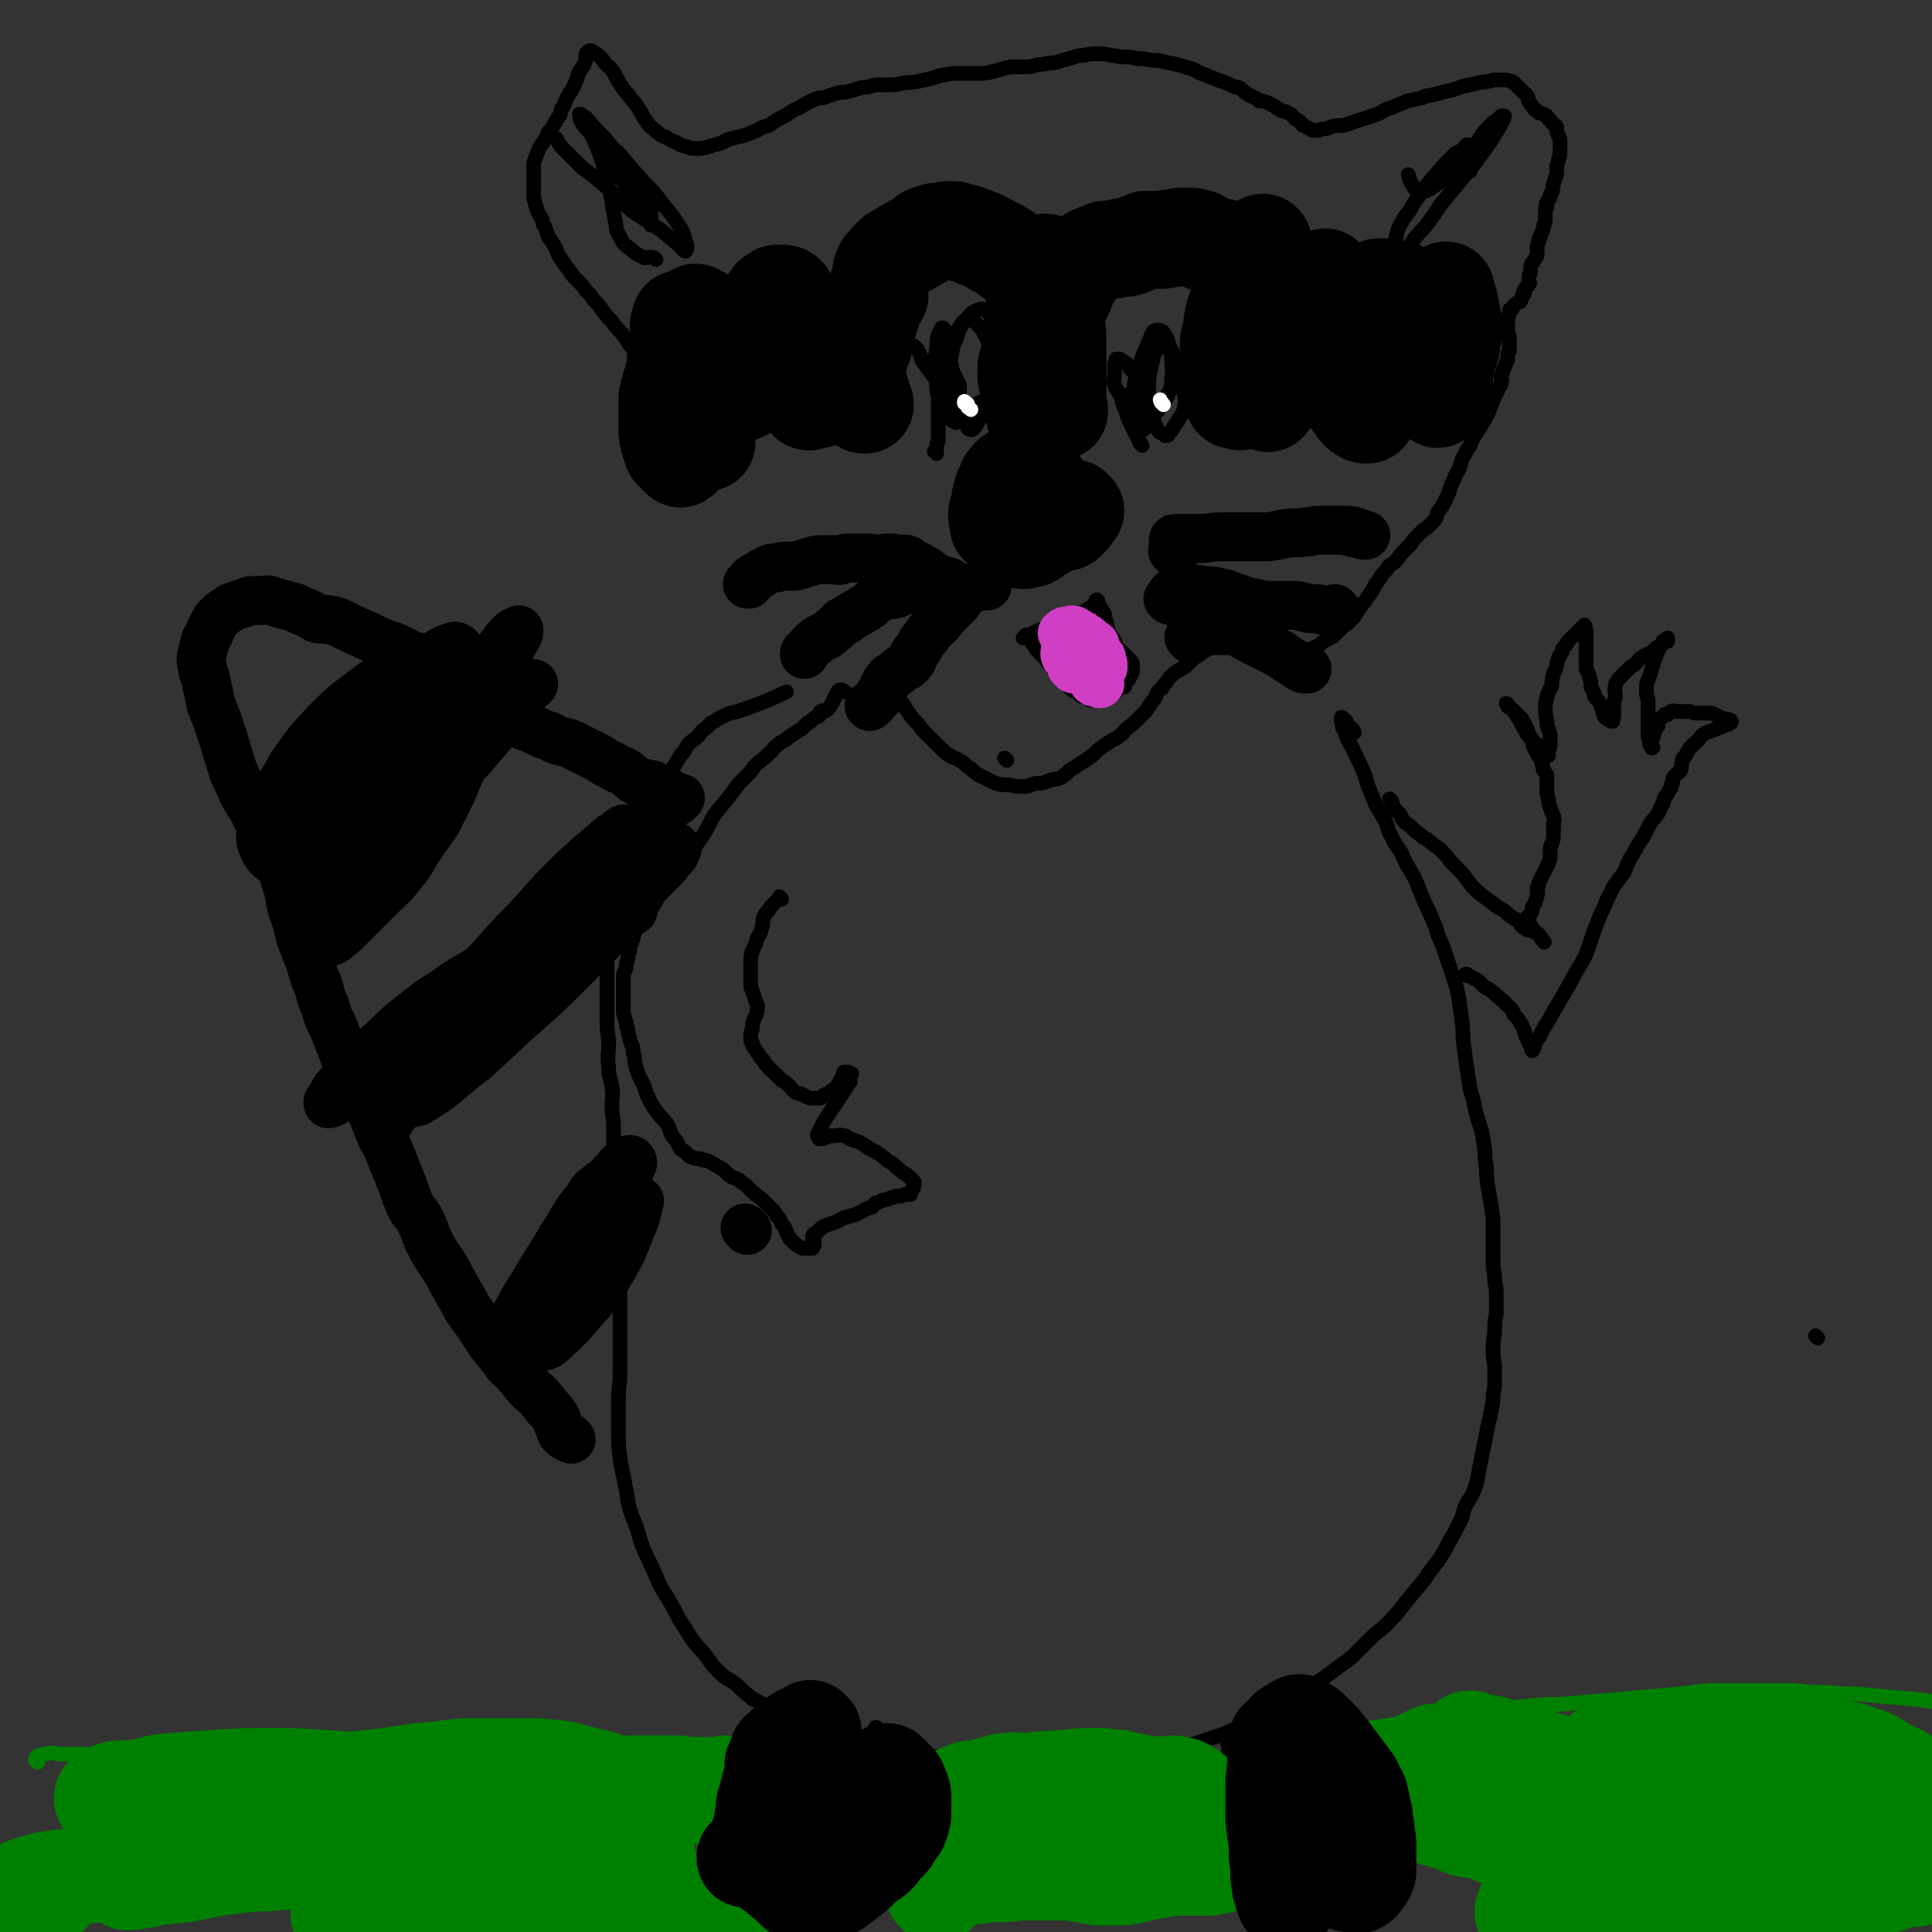 <svg viewBox='0 0 1184 1184' version='1.1' xmlns='http://www.w3.org/2000/svg' xmlns:xlink='http://www.w3.org/1999/xlink'><rect x="0" y="0" width="1184" height="1184" fill="#333333" stroke="none"/><g fill='none' stroke='#000000' stroke-width='18' stroke-linecap='round' stroke-linejoin='round'><path d='M405,271c-1,-1 -1,-1 -1,-1 -1,-1 0,0 0,0 0,-2 -1,-2 -1,-4 0,-4 0,-4 0,-7 1,-6 1,-6 2,-12 1,-6 0,-6 1,-12 1,-4 1,-4 2,-9 1,-4 1,-4 2,-7 0,-3 0,-3 0,-5 0,-3 0,-3 0,-7 0,-2 -1,-2 -1,-4 0,-1 1,-1 1,-2 1,-2 1,-2 1,-3 0,-1 0,-1 0,-1 0,-1 1,-1 1,-1 0,1 -1,1 -1,3 -1,2 -1,2 -1,5 -1,4 -1,4 -1,9 -1,6 0,6 -1,11 -1,5 -1,4 -1,9 -1,3 -1,3 -1,7 0,2 0,2 0,5 0,2 1,2 1,5 0,1 0,1 0,2 0,1 0,2 0,2 0,-2 0,-2 1,-4 1,-2 1,-3 2,-4 '/></g>
<g fill='none' stroke='#000000' stroke-width='60' stroke-linecap='round' stroke-linejoin='round'><path d='M417,281c-1,-1 -1,-1 -1,-1 -1,-1 0,0 0,0 0,0 0,0 0,0 0,0 0,0 0,0 -1,-1 -1,-1 -2,-2 -1,-1 -1,-1 -2,-2 -1,-3 -1,-3 -2,-6 -1,-4 -1,-4 -1,-8 0,-4 0,-4 0,-9 0,-3 0,-3 0,-7 0,-3 0,-3 1,-6 1,-4 1,-4 2,-7 1,-3 2,-5 3,-6 '/><path d='M433,271c-1,-1 -1,-1 -1,-1 -1,-1 0,0 0,0 -1,0 -2,1 -3,0 -1,-1 -1,-1 -2,-2 -2,-2 -3,-1 -4,-3 -2,-3 -2,-4 -2,-7 -1,-3 -1,-3 -1,-6 -1,-3 -1,-3 -1,-5 -1,-3 -1,-3 -1,-6 -1,-3 -2,-3 -3,-5 0,-2 0,-2 0,-4 0,-2 -1,-2 -1,-3 0,-2 0,-2 0,-3 0,-1 0,-1 0,-2 0,-1 0,-1 0,-1 0,-1 0,-1 0,-1 0,-1 1,-1 1,-2 0,-2 0,-2 0,-5 0,-2 0,-2 0,-4 0,-2 1,-2 1,-4 0,-3 0,-3 0,-5 0,-2 0,-2 0,-3 1,-1 1,-1 1,-3 0,0 0,0 0,0 0,-1 0,0 1,0 1,0 1,-1 2,-1 1,-1 2,0 3,-1 1,0 1,0 2,-1 1,-1 1,-2 2,-1 0,0 0,1 0,1 1,1 1,0 2,0 0,1 -1,1 0,2 1,2 1,2 2,4 1,2 1,2 2,3 1,2 1,2 2,4 0,2 0,2 0,5 0,3 0,3 1,7 0,4 0,4 1,8 0,3 0,3 0,6 0,2 0,2 0,4 0,1 0,2 0,3 0,1 1,1 1,2 1,1 0,1 1,2 1,1 1,1 1,1 1,0 1,0 2,0 1,0 1,-1 2,-1 2,-1 2,-1 4,-1 2,-1 2,-1 4,-1 2,0 2,0 4,-1 2,-1 2,-1 3,-2 1,-1 1,-1 2,-2 1,-1 0,-1 1,-2 1,-1 1,-1 2,-3 0,-1 0,-1 0,-3 1,-4 1,-4 2,-7 1,-4 1,-5 1,-9 1,-3 1,-3 1,-7 0,-3 0,-3 0,-6 0,-2 1,-2 1,-5 1,-2 0,-2 1,-5 0,-2 0,-2 1,-4 1,-1 1,-1 2,-3 2,-1 2,-1 3,-2 2,0 2,0 3,0 2,0 2,0 3,1 1,1 1,1 2,3 0,1 1,1 1,2 0,1 0,1 0,2 0,2 -1,2 -1,3 0,1 0,1 0,2 0,3 0,3 0,6 0,2 0,2 0,4 0,2 0,2 0,4 1,2 1,2 1,4 0,2 0,2 1,5 1,3 1,3 2,6 1,3 1,3 2,7 1,3 1,3 2,6 0,3 0,3 1,6 0,1 0,1 1,2 0,1 0,1 1,2 0,1 0,1 1,1 1,0 1,-1 2,-1 1,0 1,0 2,0 1,0 1,0 2,-1 1,-1 1,-1 2,-1 1,-1 2,0 2,-1 1,-1 1,-1 2,-2 0,0 1,0 1,-1 1,-1 1,-1 1,-2 0,-2 0,-2 0,-4 0,-2 0,-2 0,-5 0,-3 -1,-3 -1,-7 0,-3 0,-3 0,-5 0,-3 0,-3 0,-5 0,-3 -1,-3 -1,-6 0,-1 0,-1 0,-2 0,-1 0,-2 0,-2 0,-1 1,-1 2,-1 0,-1 0,0 0,0 1,0 1,0 1,0 1,0 1,1 1,1 1,2 1,2 2,3 1,2 1,2 2,5 1,2 0,2 1,4 1,2 1,2 2,5 1,3 1,2 2,5 1,2 1,2 1,4 1,2 1,2 1,3 1,2 0,2 1,5 0,1 0,1 1,3 1,1 1,0 2,1 0,1 0,1 0,3 0,0 0,0 0,0 -1,0 -1,0 -1,0 -1,0 0,1 0,2 0,0 0,0 0,0 0,1 0,1 0,1 1,0 1,0 2,0 0,0 -1,1 -1,1 0,1 0,1 1,1 1,1 1,1 2,1 0,-1 -1,-2 -2,-4 0,0 0,0 0,-1 0,-2 0,-2 -1,-3 -1,-3 -1,-3 -2,-6 -1,-2 -1,-2 -1,-5 0,-2 1,-2 1,-5 1,-2 1,-2 1,-4 1,-2 1,-2 1,-4 1,-2 1,-2 2,-4 0,-1 0,-1 0,-3 0,-1 0,-1 0,-3 0,-1 0,-1 0,-2 0,-1 0,-1 0,-1 0,-1 0,-1 0,-1 0,-1 1,-1 1,-1 1,-2 2,-2 2,-3 1,-1 0,-1 0,-2 0,-2 0,-2 1,-4 0,0 1,0 1,0 0,-1 0,-1 0,-2 0,-2 0,-2 1,-3 0,-1 0,-1 1,-3 0,-1 0,-1 1,-2 1,-1 1,-1 2,-1 0,-1 -1,-1 -1,-2 0,0 0,-1 0,-1 0,-1 1,-1 1,-2 0,-2 0,-2 0,-4 0,-2 1,-2 1,-4 0,0 0,0 0,-1 0,-1 0,-1 1,-2 0,-1 0,-2 1,-2 1,-1 1,-1 2,-2 0,-1 0,-1 1,-2 1,-1 1,-1 2,-2 1,-1 1,-1 3,-2 1,0 1,0 2,-1 1,-1 1,-1 3,-2 2,-1 2,-1 4,-2 2,-1 1,-1 3,-2 2,-1 2,-1 4,-2 1,-1 1,-2 2,-2 2,-1 2,-1 3,-1 2,-1 2,-1 4,-1 1,0 1,0 2,0 2,0 2,-1 4,-1 1,0 1,0 3,0 1,0 1,0 2,1 1,0 1,0 2,0 1,0 1,1 2,1 1,0 1,0 2,0 1,0 1,1 2,1 2,1 2,0 3,1 1,1 1,1 2,1 2,1 2,0 3,1 2,1 2,1 4,2 1,1 1,1 3,2 1,1 1,0 3,1 1,1 1,1 3,2 1,0 1,1 2,2 2,1 2,1 4,3 2,1 2,1 4,2 1,1 1,1 2,2 1,1 1,1 3,2 1,1 1,1 2,2 1,1 0,1 1,2 1,1 1,1 1,2 1,1 1,1 1,2 0,1 0,1 0,2 0,2 0,2 0,5 0,2 0,2 0,4 1,2 1,2 1,4 -1,2 -1,2 -1,4 0,2 0,2 -1,4 0,2 -1,2 -1,4 0,2 0,2 0,4 0,2 0,2 0,5 0,2 -1,2 -1,4 0,2 1,3 0,5 0,2 -1,2 -2,4 -1,2 -1,2 -1,3 0,2 0,2 0,3 0,2 1,2 1,3 1,2 0,2 1,4 0,2 1,2 1,3 0,2 0,2 1,4 0,1 0,1 0,3 0,2 0,2 1,4 0,2 0,2 0,5 0,1 1,1 1,3 0,1 1,1 1,3 0,1 0,2 0,2 0,-2 0,-3 0,-5 0,-3 0,-3 -1,-5 -1,-4 -1,-4 -2,-8 -1,-4 -2,-4 -3,-9 -1,-3 -1,-3 -1,-6 0,-3 1,-3 1,-6 1,-4 1,-4 1,-7 1,-4 1,-4 1,-8 1,-3 1,-3 1,-7 0,-3 0,-3 0,-6 0,-3 0,-3 1,-6 1,-3 1,-3 1,-5 1,-4 1,-4 2,-7 0,-2 0,-2 1,-4 0,-3 0,-3 1,-5 0,-2 1,-2 1,-4 0,-1 0,-1 0,-2 0,-1 0,-1 0,-1 0,0 0,0 0,0 1,0 1,0 1,0 0,0 0,0 0,1 1,2 1,2 1,5 2,4 2,4 3,9 1,4 1,4 2,8 0,3 0,3 0,7 0,3 0,3 0,7 0,4 1,4 1,8 0,5 0,5 0,10 0,4 0,4 0,9 0,5 0,5 0,9 0,4 0,4 0,8 0,2 0,2 0,3 0,2 0,2 0,3 0,2 1,2 1,3 0,1 0,1 0,1 0,0 0,0 0,0 0,0 0,0 0,0 -1,-2 -1,-2 -1,-4 0,-3 0,-3 0,-6 -1,-6 -1,-6 -2,-11 0,-5 0,-5 0,-10 0,-4 0,-4 0,-7 0,-3 -1,-3 -1,-6 0,-3 0,-3 0,-6 0,-2 1,-2 1,-4 1,-2 0,-2 1,-4 1,-3 1,-3 1,-5 1,-3 1,-3 2,-5 2,-3 1,-3 3,-6 1,-3 1,-3 2,-5 2,-3 1,-3 3,-5 1,-3 1,-3 3,-6 1,-2 2,-1 4,-3 2,-1 2,-2 5,-3 2,-1 2,-1 5,-2 2,-1 2,-1 3,-1 2,0 2,0 4,0 2,0 2,-1 4,-1 1,-1 1,0 3,0 2,0 2,-1 4,-1 2,-1 2,-1 4,-2 3,-1 2,-1 5,-2 2,0 3,0 5,0 3,0 3,0 5,0 3,0 3,-1 6,-1 3,0 3,-1 6,-1 2,0 2,0 5,0 2,0 2,0 4,1 2,0 2,0 3,1 2,1 2,1 3,2 2,1 2,1 3,1 2,0 2,1 3,1 3,1 3,0 5,1 1,1 1,1 2,2 2,2 2,2 3,3 1,1 1,1 2,2 1,1 1,1 2,2 1,1 1,1 2,2 1,1 1,1 1,3 0,1 0,1 0,3 0,2 0,2 0,4 0,2 0,2 0,3 0,2 0,2 0,3 0,2 -1,2 -1,4 0,2 0,2 0,3 0,3 0,3 -1,5 0,2 -1,2 -1,4 0,2 0,2 0,4 0,2 0,2 0,3 0,2 1,2 1,4 0,3 0,3 1,5 0,3 0,2 1,5 0,2 1,2 1,5 0,2 0,2 0,4 0,2 0,2 0,4 0,2 1,2 1,3 0,2 0,2 0,3 0,2 0,2 0,3 0,2 0,2 0,3 0,1 -1,1 -1,1 -1,0 -1,0 -1,1 0,0 0,1 0,1 0,0 -1,0 -1,0 -1,0 -1,1 -1,2 -1,0 -1,-1 -2,-1 -1,0 -1,0 -1,0 -1,0 -1,0 -1,0 0,0 0,-1 0,-1 0,-1 -1,-1 -1,-2 -1,-4 -1,-4 -1,-8 -1,-6 -1,-6 -1,-12 0,-5 0,-5 0,-11 0,-4 1,-4 2,-8 0,-4 0,-5 1,-9 1,-5 2,-5 4,-10 2,-4 1,-4 3,-9 1,-4 1,-4 3,-8 2,-4 2,-4 3,-7 2,-4 2,-3 3,-7 1,-1 1,-1 1,-2 0,-1 1,-3 1,-2 0,0 -1,2 -1,4 -1,3 -1,3 -1,7 0,4 0,4 0,8 0,4 1,4 1,8 0,2 0,2 0,5 0,2 0,2 0,5 0,3 0,3 0,6 0,3 0,3 -1,5 -1,3 -1,3 -2,5 -1,4 -1,4 -1,7 -1,3 -1,3 -1,6 0,3 0,3 0,5 0,3 0,3 1,6 0,3 0,3 1,5 0,3 0,3 1,5 0,3 0,3 2,6 1,1 1,1 2,3 1,1 1,1 2,2 0,0 0,-1 0,-1 1,0 1,0 1,-1 1,-2 1,-2 2,-5 1,-3 1,-3 1,-6 1,-4 1,-4 2,-8 2,-4 2,-4 4,-8 2,-4 2,-4 4,-8 2,-3 2,-3 4,-6 2,-4 2,-5 4,-9 3,-4 3,-4 5,-9 2,-4 2,-3 5,-7 1,-3 1,-3 2,-5 1,-1 1,-2 2,-3 0,0 -1,0 -1,0 0,0 0,0 0,-1 0,0 0,0 0,0 0,0 -1,0 -1,1 0,2 1,2 1,4 1,3 1,3 1,5 0,3 0,3 0,6 0,4 0,4 0,7 0,3 0,3 0,5 0,1 1,1 1,3 1,2 1,2 1,4 1,2 1,2 1,4 0,2 0,2 0,3 0,2 0,2 0,4 0,1 0,1 0,2 0,2 1,2 1,3 0,1 0,1 0,2 0,2 0,1 1,3 0,1 0,1 0,2 0,1 0,1 0,2 0,2 0,2 0,3 0,1 0,1 1,2 1,1 1,1 2,2 1,1 0,1 1,2 1,1 1,1 2,1 1,1 1,0 2,1 1,1 0,1 1,2 1,1 2,0 2,1 1,1 0,1 0,2 0,2 1,1 1,2 1,1 1,2 2,3 0,0 0,0 1,1 0,0 0,0 0,0 0,0 1,0 1,0 1,0 1,0 1,0 0,0 0,1 0,1 0,0 1,0 1,0 0,0 0,1 0,1 1,0 1,0 2,0 0,0 0,-1 0,-1 0,-2 1,-2 1,-5 0,-2 0,-3 0,-5 0,-5 -1,-5 -1,-9 0,-3 0,-3 1,-7 1,-3 1,-3 2,-6 1,-3 1,-3 1,-5 1,-3 1,-3 1,-5 0,-2 0,-2 0,-5 0,-2 0,-2 0,-4 0,-1 0,-1 0,-2 0,-2 0,-2 0,-4 0,-2 0,-2 0,-4 0,-1 0,-1 0,-2 0,-2 0,-1 -1,-3 0,-1 0,-1 0,-3 0,-1 1,-1 1,-2 0,-1 0,-1 0,-2 0,-1 0,-1 0,-2 0,-1 1,-1 1,-1 1,-1 0,-1 1,-1 1,0 1,0 2,0 1,0 1,0 2,0 2,0 2,1 3,1 2,0 2,0 3,0 2,0 1,1 3,1 1,0 1,0 2,1 0,0 0,0 1,1 0,0 0,-1 0,-1 0,0 0,1 0,1 1,1 1,1 2,1 0,0 1,0 1,0 1,0 0,1 1,1 1,1 2,0 3,1 1,0 0,1 0,2 0,0 1,0 1,0 1,1 1,1 1,1 0,0 0,0 0,0 1,2 1,2 2,3 2,2 2,2 3,4 0,2 0,2 0,4 0,1 0,2 0,3 0,1 1,1 1,2 0,1 0,1 0,2 0,1 0,1 0,2 0,1 0,1 0,3 0,1 0,1 0,2 0,2 0,2 0,4 0,2 1,2 1,3 0,2 0,2 0,3 0,2 0,2 0,4 0,1 0,1 0,1 0,1 0,1 0,3 0,1 0,1 0,2 0,1 0,1 0,2 0,0 1,0 1,1 0,1 0,1 0,3 0,1 1,1 1,2 0,1 0,1 0,2 0,0 0,0 0,1 0,0 0,0 0,0 0,0 1,0 1,0 0,0 0,1 0,1 0,1 1,0 1,1 0,0 0,1 0,0 0,0 1,0 1,-1 0,0 0,0 0,0 0,-3 1,-3 1,-5 0,-2 0,-2 0,-4 0,-3 0,-3 0,-7 0,-3 1,-3 1,-6 1,-3 0,-3 0,-7 1,-3 1,-3 1,-6 1,-3 1,-3 1,-5 0,-2 0,-2 1,-4 0,-3 0,-3 0,-5 0,-2 0,-2 0,-4 0,-2 0,-2 0,-4 0,-1 -1,-1 -1,-3 0,-1 0,-1 0,-2 0,-1 0,-1 0,-2 0,0 0,0 0,0 0,0 0,0 0,-1 -1,0 0,1 0,1 1,3 1,3 2,6 0,3 0,3 1,5 0,3 0,3 1,5 0,4 1,4 1,7 0,3 -1,3 -1,5 -1,3 0,3 -1,6 -1,3 -1,3 -2,6 -1,3 -1,3 -1,5 -1,2 -1,2 -1,4 0,2 0,2 0,3 -1,2 -1,2 -2,3 -1,1 -1,2 -1,2 -1,1 -1,0 -1,1 0,0 0,0 -1,0 -1,0 -1,1 -2,1 0,0 0,-1 -1,-1 0,0 0,0 -1,0 0,0 0,0 0,0 -1,0 -1,0 -1,0 -1,0 -1,-1 -1,-1 '/><path d='M659,313c-1,-1 -1,-1 -1,-1 -1,-1 0,0 0,0 0,1 0,1 -1,2 0,1 0,2 -1,3 -1,1 -1,1 -2,2 -1,1 -1,1 -2,1 -1,0 -1,0 -2,0 -2,0 -2,1 -4,1 -3,0 -3,-1 -5,-1 -2,-1 -2,-1 -4,-1 -1,-1 -1,-1 -2,-2 -2,-3 -2,-3 -4,-5 -1,-2 -2,-2 -3,-4 -1,-2 -1,-2 -1,-4 0,-1 0,-2 0,-3 0,0 0,0 0,0 0,-1 1,0 1,0 1,0 1,0 1,1 1,1 1,1 1,1 2,2 2,2 4,4 2,2 2,2 4,5 2,2 2,2 3,5 1,1 1,2 1,3 0,2 -1,2 -2,3 0,2 0,2 -2,3 -1,1 -2,1 -3,2 -2,1 -1,1 -3,2 -1,0 -1,0 -2,0 -1,0 -1,1 -3,1 -2,0 -1,-1 -3,-1 -3,-1 -3,0 -5,-1 -2,-1 -2,-2 -3,-3 -2,-2 -2,-2 -4,-4 0,-1 0,-1 0,-2 -1,-3 -1,-3 -1,-5 1,-4 1,-4 2,-7 0,-3 0,-3 1,-5 0,-3 1,-3 2,-5 1,-2 0,-3 2,-4 1,-2 1,-2 3,-3 1,-1 1,-1 2,-1 0,-1 0,0 1,0 2,1 2,0 4,1 3,2 2,2 5,4 2,2 3,1 4,2 2,1 1,2 2,4 1,1 2,1 2,3 0,0 0,0 0,1 -1,1 -1,2 -2,3 -1,2 -1,1 -3,3 -1,1 -1,1 -3,2 0,0 0,-1 -1,-1 -1,0 -1,0 -2,-1 -1,0 -1,0 -3,-1 -1,-1 -1,-1 -3,-2 0,0 0,0 0,0 '/></g>
<g fill='none' stroke='#000000' stroke-width='30' stroke-linecap='round' stroke-linejoin='round'><path d='M573,354c-1,-1 -1,-1 -1,-1 -1,-1 0,0 0,0 -1,0 -1,0 -2,-1 -1,-1 -1,-1 -2,-2 -1,-1 -1,0 -2,-1 -2,-1 -2,-1 -3,-2 -2,-1 -3,-1 -5,-2 -1,-1 -1,-2 -2,-2 -2,-1 -3,0 -5,0 -2,0 -2,-1 -4,-1 -2,0 -2,0 -4,0 -2,0 -2,1 -4,1 -1,0 -1,0 -3,0 -1,0 -1,-1 -3,-1 -1,0 -1,0 -3,0 -1,0 -1,0 -3,0 -1,0 -1,0 -2,0 -2,0 -2,0 -3,0 -2,0 -2,0 -3,0 -2,0 -2,1 -3,1 -2,1 -3,0 -5,0 -2,0 -2,0 -4,0 -3,0 -3,0 -6,0 -4,1 -4,1 -7,2 -3,1 -3,1 -7,2 -3,0 -3,0 -5,0 -3,0 -3,0 -6,1 -3,0 -3,0 -5,1 -2,1 -2,1 -4,2 -1,1 -1,1 -3,2 -1,1 -1,0 -2,1 -2,1 -2,2 -3,3 0,1 0,1 0,1 0,0 -1,0 -1,0 0,0 0,0 0,0 '/><path d='M583,358c-1,-1 -1,-1 -1,-1 -1,-1 0,0 0,0 0,0 -1,0 -2,0 0,0 0,-1 -1,-1 0,0 0,0 -1,0 -2,0 -2,1 -3,1 -2,0 -3,0 -5,1 -2,0 -2,0 -4,1 -2,1 -2,1 -4,1 -1,0 -1,0 -3,0 -3,1 -3,1 -5,2 -3,1 -3,1 -5,2 -3,1 -4,0 -7,1 -2,1 -2,1 -5,2 -2,2 -2,2 -4,4 -3,2 -3,2 -5,3 -3,2 -3,2 -7,4 -2,2 -2,2 -5,3 -2,2 -2,2 -4,4 -3,2 -2,2 -5,4 -1,1 -2,1 -4,2 -2,1 -2,1 -4,3 -2,1 -1,1 -3,3 -1,1 -1,1 -2,2 -1,1 -1,1 -1,2 0,0 0,0 0,0 '/><path d='M605,359c-1,-1 -1,-2 -1,-1 -1,0 -1,1 -2,1 -2,1 -3,0 -5,1 -2,0 -2,1 -3,1 -2,0 -2,-1 -3,0 -1,0 0,1 0,2 -1,1 -1,1 -1,2 -2,2 -2,2 -3,4 -2,2 -2,2 -4,4 -3,3 -3,3 -5,5 -2,3 -2,3 -4,5 -2,2 -3,2 -5,5 -1,2 -1,2 -3,4 -2,2 -1,2 -3,5 -1,2 -2,2 -3,4 -1,2 0,3 -2,5 -2,2 -2,2 -4,3 -2,1 -2,1 -3,2 -2,2 -3,2 -5,4 -1,0 -1,0 -1,1 -1,1 -1,1 -2,2 -1,1 0,2 -1,3 0,0 -1,0 -1,1 0,0 0,1 0,2 0,0 0,0 0,0 0,0 -1,0 -1,0 0,1 0,1 0,2 -1,0 -1,0 -2,1 -1,1 -1,2 -2,3 -1,2 -2,2 -3,3 0,0 0,0 0,0 0,0 0,0 0,0 -1,-1 0,0 0,0 '/><path d='M720,339c-1,-1 -1,-1 -1,-1 -1,-1 0,0 0,0 0,0 0,0 0,0 0,-1 0,-1 0,-3 0,-1 0,-1 0,-2 0,-1 0,-1 0,-1 0,-1 0,-1 0,-1 0,-1 1,-1 1,-1 2,0 2,0 4,0 2,0 2,0 4,0 4,0 4,0 8,0 6,0 6,-1 11,-1 6,0 6,0 13,0 7,0 7,0 14,0 7,0 7,-1 14,-2 6,-1 6,0 12,-1 4,0 4,-1 8,-1 3,0 3,0 6,0 3,0 3,0 6,0 3,0 3,0 6,0 2,0 2,0 5,1 1,0 1,1 3,1 1,1 1,1 2,1 1,0 1,0 1,0 -6,-1 -6,-1 -13,-3 '/><path d='M717,368c-1,-1 -2,-1 -1,-1 0,-1 1,0 1,-1 1,-1 0,-2 2,-3 1,-1 1,-1 3,-1 4,-1 4,-1 7,-1 5,0 5,0 9,1 5,0 5,0 9,1 5,1 5,1 9,3 5,1 5,2 10,3 5,1 5,1 10,2 5,0 5,0 10,0 4,0 4,0 8,0 3,0 3,1 5,1 3,1 3,1 6,1 1,0 1,0 2,0 2,0 2,1 4,1 1,0 1,0 3,0 1,0 1,1 3,1 1,0 1,-1 2,-1 0,0 0,0 0,0 0,0 -1,-1 -1,-1 '/><path d='M730,392c-1,-1 -1,-1 -1,-1 -1,-1 0,0 0,0 0,0 0,-1 0,-1 1,-2 0,-2 1,-3 1,-2 2,-2 3,-3 3,-1 3,-1 7,-1 6,1 7,0 13,2 8,3 8,4 16,8 8,4 8,4 16,8 4,3 4,3 9,6 2,1 2,2 5,3 1,0 1,0 2,0 0,0 0,0 0,0 '/></g>
<g fill='none' stroke='#000000' stroke-width='9' stroke-linecap='round' stroke-linejoin='round'><path d='M633,394c-1,-1 -1,-1 -1,-1 -1,-1 0,0 0,0 1,1 0,1 1,2 2,2 1,2 3,4 2,2 2,2 4,4 2,3 2,3 4,5 1,2 1,2 3,4 1,1 1,1 2,3 1,1 1,1 3,3 1,1 1,1 2,2 1,1 1,1 2,2 1,1 1,1 2,1 1,1 1,1 2,1 1,1 1,2 2,2 1,1 1,1 2,1 1,0 2,0 2,0 1,1 1,1 2,2 0,0 0,0 1,0 2,0 2,0 4,0 1,0 1,0 2,0 0,0 0,0 0,0 2,-1 2,0 4,-1 2,-1 2,-2 4,-3 2,-2 2,-2 3,-3 1,-1 2,-1 3,-1 1,-1 0,-1 0,-2 1,-1 1,0 1,-1 1,-1 1,-1 2,-2 0,-1 0,-1 1,-2 0,-1 0,-1 1,-2 0,-1 0,-1 0,-3 0,-1 0,-1 0,-2 0,-1 0,-1 -1,-2 -1,-1 -1,-1 -1,-1 -1,-1 -1,-1 -1,-1 -1,-1 -1,-1 -2,-2 -2,-2 -2,-2 -3,-3 -1,-1 -2,-1 -2,-2 -1,-2 0,-2 -1,-3 -1,-2 -1,-2 -2,-3 -1,-2 -1,-1 -2,-3 0,0 0,-1 0,-2 0,-1 -1,-1 -1,-2 0,-1 0,-1 0,-2 0,-1 -1,-1 -1,-2 0,-1 0,-1 0,-1 0,-2 0,-2 -1,-3 -1,-2 -1,-2 -2,-3 0,-1 -1,0 -1,-1 0,-1 0,-1 0,-2 0,-1 -1,-2 -1,-1 -1,0 0,0 0,1 0,1 -1,1 -2,2 -1,1 -1,1 -3,2 -2,1 -1,1 -3,2 -2,1 -3,0 -5,1 -2,1 -2,1 -4,2 -2,1 -3,0 -5,1 -2,1 -2,2 -4,3 -3,2 -3,2 -6,3 -2,1 -3,1 -5,2 -2,1 -2,1 -3,2 -1,0 -2,0 -3,0 0,0 0,1 -1,1 0,0 0,0 0,0 0,1 0,1 -1,1 0,0 0,0 0,0 '/></g>
<g fill='none' stroke='#CF3EC3' stroke-width='30' stroke-linecap='round' stroke-linejoin='round'><path d='M658,410c-1,-1 -1,-1 -1,-1 -1,-1 0,0 0,0 '/><path d='M662,407c-1,-1 -1,-1 -1,-1 -1,-1 0,0 0,0 0,0 -1,0 -1,0 -2,0 -2,0 -3,-1 -1,-1 -1,-1 -2,-1 -1,-1 -2,-1 -2,-2 -1,-2 0,-2 0,-5 0,-2 1,-2 2,-5 0,-2 0,-2 1,-4 0,-1 1,-1 2,-1 0,-1 -1,-1 -1,-1 1,0 1,0 2,1 1,1 1,0 2,1 2,1 2,1 3,2 2,1 2,1 3,2 2,2 2,2 4,3 0,1 0,1 0,2 0,1 0,1 0,1 '/><path d='M674,419c-1,-1 -1,-1 -1,-1 -1,-1 -1,0 -1,0 -1,0 -1,0 -1,0 -1,0 -1,0 -1,-1 -1,-1 -1,-1 -2,-2 -1,-1 0,-1 -1,-3 -1,-1 -1,-2 -1,-3 0,-1 1,0 1,-1 1,-1 0,-2 1,-3 1,-1 1,0 2,-1 1,-1 1,-1 2,-1 1,0 1,0 2,0 0,0 0,-1 0,-1 1,0 0,1 0,1 0,0 1,0 1,0 0,1 0,1 0,2 0,1 0,1 0,2 0,0 0,0 1,0 0,0 0,0 0,1 0,0 0,0 0,0 0,1 0,1 0,1 -2,-1 -2,-1 -4,-2 -4,-4 -4,-4 -8,-8 -4,-4 -3,-5 -7,-9 -1,-2 -1,-3 -3,-3 -2,-1 -2,1 -3,1 '/></g>
<g fill='none' stroke='#000000' stroke-width='30' stroke-linecap='round' stroke-linejoin='round'><path d='M350,882c-1,-1 -1,-1 -1,-1 -1,-1 -1,0 -1,0 -2,-1 -2,-1 -3,-2 -2,-2 -1,-2 -2,-4 -2,-4 -1,-4 -3,-7 -2,-3 -2,-3 -5,-6 -2,-3 -2,-3 -4,-5 -3,-4 -4,-3 -7,-7 -4,-4 -3,-4 -7,-8 -4,-5 -5,-4 -8,-9 -4,-5 -4,-5 -8,-10 -4,-6 -4,-6 -8,-12 -4,-6 -5,-6 -8,-12 -4,-7 -4,-7 -8,-14 -3,-6 -3,-6 -7,-12 -4,-6 -4,-6 -7,-12 -3,-6 -2,-6 -5,-12 -3,-6 -4,-5 -7,-11 -2,-5 -2,-5 -4,-11 -2,-5 -2,-5 -4,-10 -2,-5 -2,-5 -4,-10 -2,-5 -2,-5 -5,-10 -2,-5 -2,-5 -4,-10 -2,-5 -2,-5 -4,-9 -3,-5 -3,-5 -6,-10 -2,-4 -2,-4 -4,-9 -2,-5 -2,-5 -4,-9 -2,-6 -2,-6 -4,-11 -2,-5 -2,-5 -4,-10 -3,-6 -3,-6 -5,-13 -3,-6 -2,-6 -4,-12 -3,-7 -3,-7 -5,-15 -3,-7 -3,-7 -6,-15 -2,-9 -2,-9 -5,-17 -2,-8 -1,-9 -4,-17 -2,-7 -2,-7 -5,-15 -4,-7 -4,-7 -7,-15 -4,-6 -4,-6 -7,-12 -3,-6 -4,-6 -7,-12 -3,-7 -3,-7 -6,-13 -2,-7 -2,-7 -4,-13 -2,-7 -2,-7 -4,-13 -2,-6 -2,-6 -4,-11 -2,-5 -2,-5 -3,-11 -1,-4 -1,-4 -2,-9 -1,-4 -2,-4 -2,-8 -1,-4 -1,-4 0,-8 1,-4 1,-4 2,-8 2,-3 2,-3 3,-6 2,-4 2,-4 4,-7 3,-3 3,-3 6,-5 3,-2 3,-2 6,-3 3,-1 3,-1 6,-2 2,-1 2,-1 5,-1 2,0 2,0 4,0 3,0 3,-1 6,0 3,1 3,1 6,2 4,1 4,1 8,2 3,1 3,2 7,3 4,2 4,2 7,4 4,1 4,0 9,1 4,1 4,1 8,3 4,2 4,2 8,4 5,2 5,2 9,4 4,2 4,2 9,4 4,1 4,1 8,3 4,2 4,2 8,4 3,1 4,0 7,2 3,1 2,2 5,4 3,2 3,1 6,2 3,2 3,2 5,4 2,2 2,2 4,3 3,2 3,3 6,5 3,2 3,2 6,4 4,2 4,2 7,5 3,2 3,2 6,4 3,2 3,2 6,4 3,2 3,2 7,4 3,2 3,2 7,3 4,2 4,2 8,4 4,1 4,1 7,3 5,2 5,1 10,3 4,2 4,2 8,4 4,2 4,2 8,4 5,3 4,3 9,5 4,3 4,2 8,4 4,3 4,4 8,6 4,1 4,1 9,2 3,2 3,2 6,3 3,1 3,1 5,3 2,0 2,1 3,2 1,0 2,0 3,0 0,0 -1,1 -1,1 0,0 0,0 0,0 0,0 0,0 -1,0 0,0 0,0 0,0 0,1 0,1 0,1 '/><path d='M458,754c-1,-1 -1,-1 -1,-1 -1,-1 0,0 0,0 0,0 0,0 0,0 0,0 0,0 0,0 '/><path d='M187,562c-1,-1 -1,-1 -1,-1 -1,-1 0,0 0,0 0,0 0,-1 0,-1 1,-2 1,-2 2,-5 4,-5 3,-6 7,-11 7,-8 8,-7 15,-14 8,-8 8,-8 17,-15 7,-6 7,-6 15,-12 5,-4 5,-4 11,-9 4,-3 4,-3 8,-6 2,-2 2,-2 4,-4 2,-2 3,-1 5,-3 2,-2 2,-2 5,-4 3,-3 3,-3 7,-6 6,-6 6,-6 11,-12 7,-8 7,-8 14,-17 5,-7 5,-7 11,-14 3,-4 3,-3 7,-7 1,-1 2,-1 2,-2 0,0 -1,0 -1,0 -3,3 -2,3 -5,6 -6,7 -6,7 -12,13 -7,9 -8,8 -14,17 -7,8 -7,8 -12,16 -4,8 -3,8 -7,16 -4,8 -4,8 -8,16 -5,8 -6,8 -11,16 -5,7 -4,8 -10,15 -6,8 -7,8 -14,15 -6,6 -6,6 -12,12 -5,5 -5,5 -10,10 -4,3 -4,4 -8,6 -1,0 -2,0 -2,-1 0,-5 1,-5 3,-10 5,-12 4,-12 10,-24 9,-19 9,-19 19,-37 9,-18 10,-17 20,-34 9,-15 9,-15 18,-30 9,-12 10,-12 19,-24 8,-9 8,-9 15,-18 4,-5 4,-6 8,-10 2,-2 3,-2 5,-3 0,0 0,0 0,0 0,2 0,2 -1,4 -5,8 -4,8 -9,17 -10,18 -10,17 -22,35 -13,20 -13,21 -27,40 -12,17 -12,17 -25,32 -10,13 -10,13 -21,24 -7,6 -7,6 -15,11 -3,2 -3,2 -7,2 0,0 -1,0 -1,-1 0,-1 0,-1 1,-3 2,-6 1,-6 5,-12 8,-13 9,-13 19,-25 13,-16 13,-16 28,-31 12,-11 13,-11 26,-21 10,-9 10,-9 21,-17 5,-4 5,-4 12,-7 3,-1 3,0 6,-1 1,0 0,0 0,0 -1,1 0,1 -1,2 -4,5 -4,5 -8,10 -11,12 -10,12 -22,23 -14,15 -14,15 -29,28 -13,11 -13,11 -26,20 -11,6 -11,7 -22,11 -8,3 -9,4 -18,4 -6,0 -6,0 -12,-2 -4,-3 -5,-3 -8,-8 -2,-5 -3,-6 -2,-11 1,-8 2,-8 6,-16 6,-13 6,-13 13,-25 9,-13 9,-13 20,-25 11,-11 11,-11 23,-20 9,-7 9,-7 20,-11 8,-3 9,-3 18,-2 5,0 5,1 9,4 4,3 4,3 6,7 1,3 1,4 0,8 -1,5 -1,5 -3,9 -3,6 -3,6 -6,12 -5,8 -5,8 -11,15 -7,11 -7,11 -15,21 -9,11 -8,12 -18,21 -8,7 -9,7 -18,12 -6,4 -6,4 -13,7 -3,1 -3,2 -6,1 -2,0 -2,0 -2,-1 -1,-1 0,-2 1,-3 4,-5 3,-6 7,-11 9,-12 9,-12 19,-23 12,-13 13,-12 26,-24 10,-9 10,-9 21,-18 8,-6 8,-5 16,-11 5,-3 5,-3 10,-5 2,-2 2,-1 5,-2 0,0 0,0 0,0 0,0 0,0 0,0 -1,1 -1,1 -2,2 -6,6 -6,6 -11,11 -9,11 -9,11 -18,21 -11,12 -11,13 -22,24 -10,10 -11,10 -21,19 -7,7 -7,7 -15,13 -5,3 -6,5 -10,5 -3,0 -3,-2 -4,-4 -1,-2 0,-2 0,-4 3,-11 2,-11 6,-21 7,-17 7,-17 17,-32 11,-17 12,-17 25,-32 10,-12 10,-12 22,-22 7,-6 8,-6 16,-11 4,-2 4,-2 8,-3 1,0 1,1 2,1 0,0 0,0 0,0 -4,5 -4,5 -7,9 -11,13 -11,13 -22,26 -14,16 -14,15 -30,31 -12,12 -12,12 -25,25 -9,9 -9,8 -18,17 -6,5 -5,6 -11,11 -3,3 -3,2 -6,5 0,0 0,0 0,0 0,0 0,0 0,0 12,-6 12,-6 24,-13 '/><path d='M415,520c-1,-1 -1,-1 -1,-1 -1,-1 0,0 0,0 -1,1 -1,1 -3,2 -4,3 -4,3 -9,6 -8,6 -8,6 -17,12 -9,6 -8,6 -17,13 -9,6 -9,6 -18,11 -9,6 -9,5 -19,11 -9,4 -9,4 -17,9 -10,5 -10,5 -19,11 -11,6 -11,6 -21,13 -11,7 -11,7 -21,15 -9,7 -9,7 -18,16 -8,7 -8,8 -15,15 -6,6 -7,6 -12,12 -4,4 -3,4 -6,9 -1,1 -1,1 -1,2 0,1 1,0 2,0 3,-1 2,-2 5,-3 9,-7 10,-6 19,-13 15,-12 15,-13 29,-27 17,-16 17,-16 33,-33 14,-14 13,-14 27,-29 13,-13 12,-13 25,-27 10,-10 10,-10 20,-19 7,-6 7,-6 14,-12 4,-2 4,-3 7,-5 1,0 1,0 3,0 0,0 0,0 0,0 -1,1 -1,1 -1,1 -3,4 -3,4 -5,8 -9,11 -9,10 -18,21 -13,17 -13,17 -26,34 -14,18 -14,18 -29,36 -12,15 -12,15 -24,30 -11,13 -12,12 -23,25 -7,9 -7,9 -15,17 -3,4 -4,4 -7,8 -1,1 -2,3 -1,3 4,-5 4,-7 9,-13 14,-18 15,-17 29,-35 23,-27 22,-27 45,-53 18,-20 18,-20 36,-39 12,-13 13,-13 25,-26 9,-9 8,-9 17,-18 4,-4 4,-4 8,-8 1,-2 4,-3 3,-2 -2,3 -4,5 -9,11 -12,13 -12,13 -23,27 -17,19 -17,18 -33,38 -14,18 -13,18 -27,37 -11,14 -11,14 -22,28 -8,10 -7,10 -15,19 -4,5 -4,4 -8,8 -1,1 -1,1 -2,1 0,0 0,0 0,0 2,-2 2,-2 4,-5 9,-14 8,-15 18,-29 16,-22 16,-22 33,-44 15,-19 15,-19 32,-38 10,-11 10,-11 21,-20 5,-5 6,-5 12,-8 1,-1 2,-1 4,-1 0,0 0,0 0,0 0,0 0,0 0,0 -4,4 -4,5 -9,9 -12,12 -13,11 -25,23 -17,16 -16,17 -32,33 -16,16 -16,16 -31,32 -11,12 -10,12 -21,24 -7,9 -8,9 -15,18 -5,5 -5,5 -9,10 -2,3 -2,3 -4,6 0,0 -1,1 0,1 0,-1 1,-2 3,-3 7,-7 7,-7 14,-14 16,-15 16,-16 32,-31 17,-16 18,-16 36,-32 13,-11 12,-11 26,-22 9,-7 9,-7 18,-13 5,-3 5,-3 10,-4 1,-1 1,0 2,0 0,0 0,0 0,0 -1,1 -2,0 -3,1 -6,5 -5,6 -11,11 -12,12 -12,12 -25,25 -15,15 -15,15 -31,29 -14,13 -14,13 -27,25 -11,8 -11,9 -21,17 -7,5 -7,5 -14,9 -4,1 -4,1 -8,2 -1,0 -1,-1 -2,-1 0,0 0,0 0,0 9,-11 9,-11 19,-22 '/><path d='M327,801c-1,-1 -1,-1 -1,-1 -1,-1 0,0 0,0 0,0 0,0 -1,0 -1,0 -1,0 -1,0 0,0 0,0 0,0 0,-1 0,-1 1,-2 3,-4 4,-4 7,-8 5,-8 5,-8 10,-16 5,-9 5,-9 10,-18 4,-8 4,-8 9,-15 4,-7 4,-7 8,-13 4,-6 4,-6 9,-11 2,-3 2,-3 5,-5 2,-1 3,-2 4,-1 1,1 1,2 0,3 -1,4 -2,4 -4,8 -4,8 -3,9 -7,17 -6,12 -6,12 -11,23 -5,11 -6,10 -11,21 -3,8 -4,8 -7,16 -2,5 -2,5 -4,10 0,2 0,3 0,5 0,1 1,1 2,2 0,0 0,0 0,0 1,-2 1,-2 2,-4 5,-7 5,-7 9,-14 6,-10 6,-10 12,-20 4,-8 3,-8 7,-16 3,-6 3,-6 6,-12 3,-4 3,-4 5,-8 2,-3 2,-3 4,-5 0,-1 1,0 2,-1 0,0 0,0 0,0 0,0 0,0 0,0 -2,6 -1,6 -3,11 -4,10 -4,10 -8,20 -6,11 -6,11 -13,22 -6,9 -6,8 -13,16 -5,6 -5,6 -11,12 -4,3 -4,4 -8,7 -2,1 -3,1 -4,1 -2,0 -2,-1 -2,-3 -1,-1 0,-1 0,-2 1,-6 1,-6 2,-12 4,-10 4,-10 8,-20 5,-13 5,-13 11,-25 5,-8 5,-8 11,-17 4,-6 4,-5 9,-11 2,-3 2,-3 4,-5 1,-1 1,0 2,0 0,0 -1,1 -1,1 -4,5 -4,5 -7,10 -8,10 -8,10 -15,21 -7,10 -7,11 -15,21 -5,8 -5,8 -11,16 -4,4 -4,4 -8,8 -2,2 -2,2 -5,4 0,0 -2,1 -1,0 0,-2 1,-3 2,-5 5,-9 5,-10 11,-19 8,-14 9,-14 17,-28 8,-12 7,-13 16,-24 3,-5 3,-5 7,-8 2,-2 4,-3 5,-3 0,0 -1,1 -2,3 -4,6 -4,7 -8,13 -7,12 -7,12 -15,24 -9,12 -9,12 -17,24 -6,7 -6,7 -11,14 -1,1 -1,1 -1,1 '/></g>
<g fill='none' stroke='#000000' stroke-width='9' stroke-linecap='round' stroke-linejoin='round'><path d='M811,1038c-1,-1 -1,-1 -1,-1 -1,-1 0,0 0,0 -1,0 -1,0 -2,0 -1,0 -1,0 -1,0 0,0 0,-1 -1,0 -1,1 -1,1 -2,3 -1,3 0,3 -1,6 -1,4 -1,4 -2,9 -1,5 -1,5 -1,10 0,5 0,5 0,11 0,4 1,4 1,8 1,3 0,4 1,7 1,3 2,3 4,6 1,2 1,2 3,5 2,3 2,3 4,6 2,3 3,3 5,5 3,3 3,3 5,5 3,3 3,3 5,5 3,3 3,2 6,5 2,1 2,1 4,3 2,2 2,2 4,4 2,2 2,1 4,3 2,1 2,1 3,2 2,1 2,1 3,2 2,1 1,2 2,3 2,2 2,1 3,2 1,1 2,1 2,1 0,1 0,1 0,2 0,0 0,0 0,0 -1,1 -1,1 -2,1 -1,0 -1,0 -1,0 -1,0 -1,0 -2,0 -1,0 -1,0 -2,0 -1,0 -1,1 -2,1 0,0 0,0 0,0 -1,0 -1,1 -1,1 0,0 -1,0 -1,0 -1,0 -1,0 -2,1 0,0 0,0 0,1 -1,0 -1,0 -1,0 0,0 0,1 0,1 0,0 0,0 -1,0 0,0 0,0 -1,0 -1,0 -1,0 -2,0 -2,0 -3,0 -4,-1 -2,-1 -2,-2 -3,-3 -2,-1 -2,0 -4,-1 -1,-1 -1,-1 -3,-2 -1,-1 -1,-1 -2,-2 -1,-1 -1,0 -3,-1 -1,0 -1,0 -2,-1 -1,-1 -1,0 -2,-1 -1,0 -1,-1 -1,-1 0,-1 0,-1 0,-1 0,0 0,1 1,2 0,1 0,1 1,3 1,2 1,2 2,4 1,2 1,2 3,4 1,1 1,1 2,2 0,0 -1,0 -1,1 0,0 0,0 0,0 -2,0 -3,0 -5,-1 -4,-1 -4,-1 -7,-1 -3,-1 -3,-2 -6,-2 -1,0 -1,0 -3,0 -2,0 -2,-1 -4,-1 -2,0 -2,0 -4,0 -1,0 -1,0 -3,0 -1,0 -1,1 -1,2 0,0 0,0 0,0 0,-1 0,-1 1,-1 2,0 2,1 4,1 3,1 3,1 6,2 2,1 2,1 4,2 0,0 1,0 2,0 0,0 -1,1 -1,1 0,0 0,0 0,0 -1,0 -1,-1 -2,-1 -2,-1 -2,-1 -4,-1 -5,-1 -5,-1 -9,-2 -4,-1 -4,-1 -9,-1 -2,-1 -3,0 -5,-1 -2,-1 -2,-1 -3,-1 -2,0 -2,0 -3,0 0,0 1,-1 1,-1 0,-1 -1,0 -1,0 0,0 0,1 1,1 1,0 1,0 2,0 1,1 0,1 1,2 1,1 1,1 2,2 0,1 0,1 0,2 0,1 0,1 -1,1 -3,1 -3,2 -6,2 -4,0 -4,0 -8,-1 -3,-1 -4,-1 -6,-2 -3,-2 -2,-3 -5,-5 -1,-1 -1,-1 -3,-3 0,0 0,0 0,-1 0,0 0,0 0,-1 0,-1 0,-1 1,-1 0,0 0,0 1,0 0,0 -1,-1 -1,-1 0,0 1,0 1,0 0,0 0,-1 0,-1 0,-1 1,-1 1,-2 0,-1 1,-1 1,-2 0,-3 -1,-3 -1,-5 0,-3 0,-3 0,-6 0,-2 0,-2 0,-4 0,-3 0,-3 0,-5 0,-3 1,-3 1,-6 1,-4 1,-4 1,-8 0,-4 0,-4 0,-7 0,-4 0,-4 0,-7 -1,-4 -1,-4 -1,-7 0,-3 0,-3 0,-5 -1,-3 -1,-3 -1,-5 0,-2 0,-2 0,-3 0,-2 0,-2 0,-4 0,-1 -1,-1 -1,-3 0,0 0,-1 0,-1 '/><path d='M538,1060c-1,-1 -1,-1 -1,-1 -1,-1 0,0 0,0 0,0 0,0 0,0 0,0 0,-1 0,0 -1,0 0,1 0,2 1,3 1,3 2,6 1,3 1,3 2,7 1,4 1,4 2,7 1,3 1,3 2,6 1,4 1,4 2,7 1,3 1,3 2,6 1,3 0,3 1,6 1,3 1,3 1,6 0,2 0,2 0,4 0,2 0,2 0,4 0,2 0,2 -1,3 0,1 0,1 -1,2 0,0 0,0 0,0 -2,0 -2,0 -4,0 -2,0 -2,0 -3,0 -2,0 -2,0 -4,0 -1,0 -2,0 -3,1 -2,0 -2,1 -4,2 -1,1 -1,1 -1,2 -1,2 -1,2 -1,4 0,2 -1,3 0,5 1,3 1,3 2,5 1,2 1,2 1,4 0,2 0,3 -1,5 -1,0 -1,0 -1,1 -1,0 -1,0 -2,0 -2,1 -2,1 -4,2 -2,0 -2,0 -4,1 -2,0 -2,0 -4,0 -1,0 -1,0 -2,0 -2,0 -2,0 -3,0 -1,0 -1,1 -2,1 -1,0 -1,0 -2,0 -1,0 -1,0 -2,1 -1,1 -1,1 -1,2 -1,0 -1,-1 -1,-1 -1,1 -1,1 -1,2 -1,1 -1,1 -2,2 -1,1 -2,1 -2,1 -1,2 0,2 -1,4 0,1 0,1 -1,2 0,0 0,0 -1,1 0,0 0,0 0,0 0,0 -1,0 -1,0 -1,-1 -1,-1 -2,-3 -1,-2 -1,-2 -2,-4 -1,-3 -1,-3 -1,-6 -1,-3 0,-3 -1,-6 0,-2 0,-2 -1,-3 0,-1 0,-2 -1,-2 -1,-1 -1,-1 -1,-1 0,0 0,0 0,0 -1,0 -1,0 -2,0 -1,1 -1,1 -2,2 -3,3 -4,2 -7,5 -3,2 -2,2 -5,5 -3,2 -3,2 -6,3 -2,1 -2,1 -5,2 -2,0 -2,1 -4,0 -2,-1 -2,-1 -3,-2 -1,0 0,-1 0,-1 0,-2 -1,-2 -1,-4 0,-1 0,-1 0,-2 1,-1 1,-1 2,-1 0,-1 0,-1 0,-1 1,0 0,1 1,1 1,0 1,0 2,0 1,0 1,0 2,1 1,1 1,1 2,2 0,0 0,0 0,0 1,0 1,0 1,0 0,0 0,2 0,2 0,0 1,-1 1,-2 2,-4 2,-3 4,-7 2,-6 1,-7 4,-13 2,-6 3,-6 6,-11 3,-5 3,-4 5,-9 2,-3 2,-3 3,-6 2,-3 2,-3 4,-6 1,-1 1,-1 2,-3 0,-1 0,-1 0,-3 0,-1 0,-1 0,-1 0,-1 0,-1 0,-1 0,-1 0,-1 0,-1 0,-1 0,-1 0,-2 0,-2 0,-2 0,-4 0,-2 0,-2 0,-4 0,-3 0,-3 0,-5 0,-2 0,-2 1,-5 0,-2 0,-2 1,-5 0,-3 0,-3 0,-5 0,-3 0,-3 -1,-6 0,-4 -1,-4 -1,-7 0,-2 0,-2 0,-5 0,-2 0,-2 -1,-4 0,-2 0,-2 -1,-3 0,0 0,0 0,0 '/><path d='M853,491c-1,-1 -1,-1 -1,-1 -1,-1 0,0 0,0 1,1 0,1 1,2 1,2 1,2 1,3 2,2 2,2 4,4 1,2 1,3 3,5 3,2 3,2 5,4 3,3 3,2 6,5 4,2 3,2 7,5 3,2 3,2 6,5 3,3 2,3 5,6 3,3 3,3 6,6 3,4 3,4 6,8 4,4 4,4 8,7 4,3 4,3 8,6 4,2 4,2 7,5 3,2 3,2 5,3 2,2 1,2 3,4 2,1 2,1 3,2 2,0 2,0 4,1 1,0 1,0 3,2 1,1 1,1 2,3 0,0 0,0 1,1 0,0 0,0 0,0 0,0 1,1 0,0 0,0 0,0 -1,-1 0,-1 0,-1 -1,-2 -1,-2 -1,-1 -3,-3 -2,-2 -2,-2 -3,-4 -1,-2 -1,-2 -2,-4 0,0 -1,0 -1,0 0,0 0,0 1,-1 1,0 1,0 1,-1 1,-1 1,0 1,-1 1,-2 1,-2 1,-4 1,-2 2,-2 2,-4 1,-2 1,-2 1,-4 1,-1 0,-2 0,-3 0,-2 1,-2 1,-3 0,-1 0,-1 1,-3 1,-2 1,-2 2,-4 1,-2 1,-2 2,-4 1,-2 1,-2 2,-5 0,-2 0,-2 0,-4 0,-3 0,-3 1,-5 1,-3 1,-3 1,-5 0,-4 0,-4 0,-7 0,-2 1,-2 0,-5 -1,-2 -1,-2 -2,-5 -1,-3 -1,-3 -1,-5 -1,-3 -1,-3 -1,-6 0,-2 0,-2 0,-4 0,-2 0,-2 0,-4 0,-2 -1,-2 -2,-4 -1,-1 0,-2 -1,-4 0,-1 0,-1 -1,-3 -1,-2 -1,-1 -2,-3 -1,-2 -1,-2 -2,-4 -1,-2 0,-2 -1,-4 -1,-2 -1,-2 -2,-4 -1,-3 -1,-3 -2,-5 -1,-2 -1,-2 -2,-4 -1,-1 -1,-1 -2,-2 -2,-2 -2,-2 -4,-4 -1,-1 -1,-1 -2,-2 -1,-1 -1,-1 -2,-2 0,0 0,0 0,0 0,0 0,0 0,0 0,0 1,0 1,1 0,0 0,1 0,1 1,1 1,0 2,1 3,3 3,4 5,7 2,4 2,4 4,7 1,3 2,3 4,5 1,2 1,2 3,3 1,1 0,2 2,3 1,1 1,1 3,2 1,1 1,1 2,2 0,0 0,-1 0,-1 0,0 0,-1 0,-1 0,-2 1,-2 1,-4 0,-4 0,-4 0,-7 -1,-4 -2,-4 -2,-8 -1,-5 -1,-5 -1,-10 0,-2 1,-2 1,-5 1,-4 2,-4 3,-7 0,-3 0,-3 1,-7 1,-2 1,-2 2,-5 0,-2 0,-2 1,-4 0,-2 1,-2 2,-4 1,-1 0,-2 1,-3 1,-1 1,-1 2,-2 1,-1 0,-1 1,-2 1,-1 1,-1 2,-2 1,-1 1,-1 2,-2 1,-1 1,-1 2,-2 1,-1 1,-1 2,-2 1,-1 1,-1 2,-1 0,0 0,0 0,0 1,0 0,-1 0,-1 0,1 1,2 1,4 0,3 0,3 0,6 0,2 0,2 0,5 0,2 0,2 0,5 0,2 0,2 0,4 0,2 0,2 0,3 0,1 1,1 1,2 1,2 1,2 1,3 1,3 1,3 1,6 1,2 1,2 2,4 0,2 0,2 2,4 1,1 1,1 2,3 0,1 0,1 1,3 0,1 0,1 1,3 0,1 0,1 1,2 1,1 1,0 2,1 0,0 0,0 1,1 0,0 0,-1 0,-1 1,0 1,1 1,1 0,0 0,0 0,0 1,0 0,0 0,0 0,-1 0,0 0,0 1,-2 1,-3 1,-5 0,-2 0,-2 0,-4 0,-3 0,-3 1,-6 0,-3 -1,-3 0,-7 0,-2 1,-2 2,-4 1,-1 1,-1 2,-2 1,-1 1,-1 3,-3 1,-1 1,-1 2,-2 1,-1 2,-1 3,-2 2,-2 2,-3 4,-4 3,-2 3,-2 6,-3 2,-2 2,-2 3,-3 2,-1 2,-1 3,-2 1,-1 1,-2 1,-2 1,0 1,0 3,0 0,0 0,0 0,0 -1,-1 -1,-1 -1,-1 0,-1 1,0 1,0 0,0 0,0 0,0 0,-1 0,-1 0,-1 0,0 0,1 0,1 0,1 -1,1 -1,1 -2,2 -2,1 -4,4 -2,4 -2,5 -4,10 -1,4 -1,4 -2,7 -1,3 -1,3 -2,5 0,2 0,2 0,4 0,3 0,3 1,6 0,3 0,3 0,6 0,3 0,3 0,6 0,2 0,2 0,4 0,1 0,1 0,3 0,2 0,2 0,3 0,2 1,2 1,3 0,1 0,1 0,2 0,1 1,1 2,2 0,0 -1,1 -1,0 0,0 0,-1 0,-2 0,-2 0,-2 1,-4 1,-4 1,-4 3,-7 0,-2 0,-2 1,-4 1,-2 2,-1 3,-3 0,0 0,0 0,0 1,0 1,0 2,0 1,-1 1,-2 2,-2 2,-1 2,0 4,0 2,0 2,0 3,0 2,0 2,0 4,0 2,0 2,1 4,1 1,0 1,0 3,0 1,0 1,0 3,0 1,0 1,0 2,0 2,0 2,0 4,1 2,1 2,1 4,2 2,1 2,0 4,1 1,0 1,0 2,1 0,0 0,0 0,0 0,1 0,1 -1,1 0,0 0,0 0,0 -1,1 -1,1 -1,1 -1,0 -2,0 -3,1 -2,1 -2,1 -5,2 -4,2 -4,1 -7,3 -3,2 -2,3 -5,5 -1,1 -1,1 -3,3 -1,1 -1,1 -2,3 -1,1 0,1 -1,2 -1,2 -2,1 -2,3 -1,3 0,3 -1,6 -1,2 -2,1 -4,4 -1,1 -1,2 -1,4 -1,1 -1,1 -1,3 -1,1 -1,1 -2,3 0,1 -1,1 -2,3 -1,3 0,3 -2,5 -1,3 -1,3 -3,6 -2,3 -2,2 -4,5 -2,4 -2,4 -4,8 -2,3 -2,3 -4,6 -2,4 -2,4 -4,7 -2,4 -2,5 -4,9 -3,4 -3,4 -6,8 -2,4 -2,4 -4,8 -2,5 -2,5 -4,9 -2,5 -2,5 -4,10 -2,6 -2,6 -4,12 -2,5 -2,5 -5,10 -3,5 -3,5 -5,9 -3,5 -3,5 -5,9 -3,4 -2,4 -5,8 -2,4 -2,4 -5,9 -2,3 -2,3 -4,7 -1,3 -2,2 -3,5 -1,1 0,2 -1,3 0,1 -1,2 -1,2 -1,-1 0,-2 0,-2 0,-1 -1,-1 -1,-1 -2,-3 -1,-3 -3,-6 -1,-4 -1,-4 -3,-8 -2,-3 -2,-3 -4,-5 -1,-2 -1,-3 -2,-4 -2,-2 -3,-2 -4,-4 -3,-2 -2,-2 -5,-4 -2,-2 -2,-2 -5,-4 -2,-1 -2,-1 -4,-3 -2,-2 -2,-2 -4,-3 -2,-1 -2,-1 -4,-2 -1,-1 -1,-1 -1,-1 0,0 0,0 0,0 -1,0 -1,0 -1,0 0,0 0,0 0,0 0,1 1,1 1,1 '/><path d='M479,551c-1,-1 -1,-1 -1,-1 -1,-1 0,0 0,0 0,0 0,0 0,0 -1,1 -1,1 -2,2 -1,1 -1,1 -2,2 -2,2 -2,2 -3,4 -2,2 -2,2 -3,4 -1,3 0,3 -1,6 -1,4 -1,4 -3,7 -1,4 -1,4 -3,8 -1,4 -1,4 -1,7 0,4 0,4 0,7 0,2 0,2 0,5 0,3 0,3 1,5 1,3 1,3 2,6 1,3 2,3 1,6 0,3 -1,3 -2,6 -1,3 -1,3 -1,6 -1,2 -1,2 -1,5 0,2 0,2 1,3 0,1 0,1 1,3 1,1 1,1 2,3 1,1 1,1 2,3 1,1 1,1 2,2 1,2 1,2 3,4 1,2 1,1 3,3 1,1 1,1 2,2 2,2 2,2 3,3 2,1 2,1 3,2 3,2 2,3 5,5 1,1 2,1 3,1 2,1 2,1 4,2 2,1 2,1 4,1 2,0 2,0 4,0 2,0 2,-1 3,-2 3,-1 3,-1 5,-3 2,-1 2,-1 4,-4 1,-2 1,-2 2,-4 1,-1 1,-2 2,-3 0,0 -1,0 -1,0 0,0 1,0 2,0 0,0 0,0 0,0 1,0 1,0 1,0 0,0 0,1 1,1 0,0 0,0 1,0 0,1 -1,1 -1,2 0,2 0,2 0,3 -1,1 -1,1 -2,3 -2,3 -2,3 -4,6 -2,3 -2,3 -4,6 -2,3 -2,3 -4,6 -2,3 -2,3 -3,5 -1,2 -1,2 -2,4 -1,2 -1,2 -1,3 0,1 1,1 1,2 0,0 0,0 0,0 2,0 2,0 4,-1 1,0 1,0 2,-1 2,0 2,0 3,0 3,0 3,-1 6,0 2,0 2,1 4,2 3,1 3,1 6,2 3,2 3,2 6,4 4,2 4,2 7,4 4,3 3,3 7,5 3,3 3,3 7,6 2,1 2,1 4,3 1,1 1,1 2,2 1,1 0,1 0,3 0,1 0,1 -1,2 0,1 -1,1 -1,2 0,0 0,0 0,1 0,0 0,0 -1,0 -1,0 -1,0 -2,0 -2,0 -2,1 -3,1 -2,0 -2,0 -3,0 -1,0 -1,1 -2,1 -1,0 -1,0 -1,0 -2,1 -2,1 -3,1 -2,1 -2,0 -3,1 -2,1 -2,1 -3,1 -2,1 -1,2 -3,3 -1,0 -1,0 -3,1 -1,0 -1,0 -2,1 -2,1 -2,1 -4,2 -1,1 -1,0 -3,1 -1,0 -1,0 -3,1 -1,0 -2,0 -3,1 -2,1 -2,1 -4,2 -3,1 -3,1 -6,2 -2,1 -2,1 -3,2 -2,1 -1,1 -2,2 -1,1 -2,1 -2,1 -1,1 -1,1 -1,2 0,0 0,0 0,0 0,1 0,1 0,1 0,1 1,0 1,1 0,0 0,1 0,1 0,1 0,1 0,1 0,1 0,1 0,1 -1,1 -1,1 -1,2 -1,0 -1,0 -1,0 -2,0 -2,0 -4,0 -2,0 -2,0 -3,-1 -2,-1 -2,-1 -3,-2 -1,-1 -1,-1 -3,-3 -1,-2 -1,-2 -2,-4 -1,-3 -1,-3 -3,-5 -1,-3 -1,-3 -3,-5 -1,-2 -1,-2 -3,-4 -2,-2 -2,-2 -5,-5 -3,-3 -3,-2 -6,-5 -4,-3 -3,-4 -7,-6 -3,-3 -3,-2 -7,-4 -3,-2 -3,-3 -6,-5 -2,-1 -2,-1 -5,-3 -1,0 -1,-1 -2,-1 -2,-1 -2,-1 -4,-1 -1,0 -1,-1 -2,-1 -1,0 -1,0 -2,0 -1,0 -1,0 -3,-1 -1,0 -1,0 -2,-1 -1,-1 -1,-1 -2,-2 -1,-1 -2,-1 -3,-2 -1,-2 -1,-2 -2,-4 -1,-2 -2,-2 -3,-4 -2,-3 -1,-4 -3,-7 -3,-4 -3,-3 -6,-7 -3,-4 -3,-4 -5,-8 -2,-4 -2,-4 -3,-8 -2,-4 -2,-4 -4,-8 -1,-4 -1,-3 -2,-7 0,-3 0,-3 -1,-6 0,-3 0,-3 -1,-5 -1,-3 -1,-3 -2,-7 0,-2 0,-2 -1,-4 0,-2 0,-2 -1,-5 -1,-3 -1,-3 -1,-5 0,-3 0,-3 0,-6 0,-4 0,-4 0,-7 0,-3 0,-3 0,-6 0,-3 0,-3 1,-5 1,-3 1,-3 1,-5 1,-3 1,-3 1,-6 1,-1 1,-1 1,-2 0,-2 0,-2 1,-4 1,-3 1,-3 2,-7 2,-3 1,-3 3,-6 2,-3 2,-2 4,-5 3,-3 3,-3 5,-6 1,-2 1,-2 3,-5 2,-2 2,-2 4,-4 2,-2 2,-2 5,-5 3,-3 3,-3 5,-6 3,-3 3,-3 5,-6 2,-4 1,-5 3,-9 3,-5 3,-4 6,-9 3,-5 3,-6 6,-11 4,-5 4,-5 9,-11 3,-4 3,-4 6,-8 3,-3 3,-3 7,-7 2,-3 2,-3 5,-6 3,-2 3,-2 6,-5 3,-2 2,-3 5,-5 3,-3 4,-2 7,-5 3,-2 3,-2 6,-4 2,-1 2,-1 4,-3 1,-1 1,-1 2,-2 1,-1 1,0 2,-1 1,-1 1,-1 2,-2 1,-1 1,0 2,-1 1,0 1,0 1,-1 1,-1 0,-2 1,-2 1,-1 1,0 2,0 1,-1 1,-1 2,-1 6,-6 5,-16 11,-11 '/><path d='M617,466c-1,-1 -1,-1 -1,-1 -1,-1 0,0 0,0 '/><path d='M549,425c-1,-1 -1,-1 -1,-1 -1,-1 0,0 0,0 0,0 0,0 0,0 0,0 -1,-1 0,0 1,2 2,3 4,6 3,3 2,3 5,7 2,3 2,3 4,5 3,3 3,4 5,6 3,3 3,3 6,6 2,2 2,2 5,5 2,2 2,2 5,4 3,2 3,1 6,3 4,2 3,3 7,5 3,3 3,3 7,5 4,2 4,2 8,4 4,1 4,1 9,1 4,1 4,1 8,1 4,0 4,-1 8,-2 4,0 4,0 9,-2 3,-1 4,0 7,-2 4,-3 4,-4 8,-6 4,-3 5,-3 9,-6 3,-2 3,-3 7,-6 3,-2 3,-2 6,-4 3,-2 3,-1 5,-3 3,-2 2,-2 4,-4 3,-3 3,-2 6,-5 3,-3 3,-3 6,-6 2,-3 2,-3 4,-6 2,-2 2,-2 3,-5 1,-2 1,-2 3,-3 1,-2 1,-2 2,-3 2,-2 2,-3 3,-4 2,-2 2,-2 5,-4 2,-1 2,-1 5,-3 2,-2 2,-2 4,-4 1,-1 1,-1 3,-2 1,-1 1,-1 2,-2 1,-1 1,-1 2,-1 1,0 1,-1 2,-1 2,-1 2,-1 4,-1 0,0 0,0 1,0 1,0 1,0 2,0 2,0 2,0 4,0 1,0 1,0 2,0 2,0 2,0 3,0 3,0 3,0 6,0 2,0 2,0 4,0 3,0 3,-1 6,-1 2,0 2,0 5,0 2,0 2,-1 4,0 2,1 2,1 4,2 2,1 2,1 4,1 2,0 2,0 3,0 2,0 2,0 4,0 1,0 1,0 2,0 1,0 1,0 3,-1 2,0 2,0 4,-1 2,-1 2,-1 4,-2 2,-2 2,-2 4,-3 2,-1 2,-1 4,-2 1,-1 1,-1 2,-2 2,-2 2,-2 4,-4 2,-2 3,-2 5,-4 2,-2 2,-2 3,-4 2,-3 2,-3 4,-6 2,-2 2,-2 3,-4 2,-2 1,-2 3,-4 1,-2 1,-2 2,-4 2,-2 1,-2 3,-4 1,-2 1,-2 2,-3 2,-2 2,-2 3,-4 2,-2 3,-1 5,-4 2,-2 1,-2 4,-5 2,-2 2,-2 5,-5 1,-2 1,-2 3,-4 2,-2 2,-2 4,-4 3,-2 3,-2 5,-4 3,-3 3,-3 4,-7 3,-4 3,-4 5,-8 2,-4 2,-4 3,-8 2,-4 2,-4 3,-7 2,-3 2,-3 3,-6 1,-4 1,-4 3,-7 1,-3 1,-2 3,-5 1,-3 1,-3 2,-5 2,-3 2,-3 4,-6 1,-2 1,-2 3,-5 1,-2 1,-2 2,-4 1,-2 1,-3 2,-5 1,-3 1,-3 2,-5 1,-2 1,-2 2,-4 1,-3 2,-2 2,-5 1,-1 0,-1 0,-2 0,-2 0,-2 1,-4 0,-1 0,-1 1,-3 0,-1 1,-1 1,-3 1,-1 1,-1 1,-3 0,-1 0,-1 0,-2 0,-1 1,-1 1,-3 0,-1 0,-1 0,-3 0,-2 0,-2 0,-4 0,-2 -1,-2 -1,-4 0,-2 0,-2 0,-3 0,-2 0,-2 0,-3 0,-1 0,-1 0,-2 0,-2 1,-2 1,-3 1,-1 0,-1 0,-2 1,-1 1,-1 2,-1 0,-1 0,-1 1,-2 1,-1 1,-1 3,-2 0,0 1,0 1,-1 1,-1 0,-2 1,-3 0,-1 1,0 1,-1 0,-1 0,-1 0,-2 0,-1 1,-1 1,-1 1,-1 0,-1 1,-2 0,-1 1,0 1,-1 1,-1 0,-1 0,-2 0,-1 0,-1 0,-2 0,-1 0,-1 0,-1 0,-1 1,-1 1,-2 0,-1 0,-1 0,-3 0,-1 0,-1 1,-3 1,-1 1,-1 2,-3 1,-1 1,-1 1,-3 0,-2 0,-2 0,-3 0,-2 0,-2 1,-4 0,-2 0,-2 1,-3 0,-2 1,-2 1,-3 1,-2 1,-2 1,-4 1,-2 1,-2 1,-4 0,-1 0,-1 0,-3 0,0 0,0 0,-1 0,-2 0,-2 1,-3 0,-2 -1,-2 0,-3 1,-2 1,-2 2,-3 0,-2 0,-2 1,-3 1,-2 0,-2 1,-5 0,-1 0,-1 1,-3 0,-2 1,-2 1,-4 0,-2 0,-2 0,-4 0,-2 1,-2 1,-4 1,-3 1,-3 1,-5 0,-2 0,-2 0,-4 0,-2 0,-2 0,-3 0,-2 -1,-2 -1,-3 -1,-2 -1,-2 -1,-3 0,-1 0,-2 0,-2 -1,-2 -2,-1 -3,-3 -1,-1 0,-1 -2,-2 -1,-2 -1,-2 -3,-3 -2,-1 -3,0 -4,-2 -2,-1 -2,-1 -3,-3 -1,-1 -1,-1 -2,-3 -1,-1 0,-2 -1,-3 -1,-2 -1,-1 -3,-3 -1,-1 -1,-1 -2,-2 -2,-2 -2,-2 -3,-3 -1,-1 -1,-1 -2,-1 -2,-1 -2,-1 -5,-1 -2,0 -2,0 -5,0 -2,0 -2,1 -5,1 -3,1 -3,0 -6,1 -4,1 -4,1 -9,2 -5,2 -5,2 -10,3 -7,2 -7,2 -13,3 -1,1 -1,1 -2,1 -4,1 -4,1 -9,2 -4,2 -5,2 -9,4 -5,1 -4,2 -9,4 -3,1 -3,1 -6,2 -3,1 -3,1 -6,2 -3,1 -3,1 -6,2 -3,1 -3,1 -5,1 -3,0 -3,0 -6,1 -2,1 -2,1 -5,1 -2,1 -2,1 -4,1 -2,0 -2,0 -3,-1 -2,-1 -2,-1 -4,-2 -1,0 -1,-1 -2,-2 -1,-1 -1,-1 -3,-2 -1,-1 -1,-1 -2,-2 -1,-1 -1,-1 -3,-2 -1,-1 -1,0 -3,-1 -1,0 -1,0 -2,-1 -2,-1 -2,-1 -3,-2 -2,-1 -2,-1 -4,-2 -2,-1 -3,-1 -5,-1 -2,-1 -1,-1 -3,-2 -2,-1 -2,-1 -4,-2 -3,-2 -3,-2 -5,-4 -2,-1 -2,0 -4,-1 -2,-1 -2,-1 -4,-2 -3,-1 -3,-1 -6,-2 -2,-1 -2,-1 -5,-2 -2,-1 -2,-1 -5,-2 -3,-1 -3,-2 -6,-3 -4,-1 -4,-1 -7,-2 -4,-1 -4,-1 -9,-2 -4,-1 -4,-1 -8,-1 -5,-1 -5,-1 -9,-1 -4,-1 -4,-1 -8,-1 -4,0 -4,-1 -8,-1 -4,-1 -4,-1 -8,-1 -5,0 -5,0 -9,1 -5,0 -5,1 -9,2 -4,1 -4,1 -7,2 -3,1 -3,0 -7,1 -3,1 -3,0 -6,1 -2,0 -2,1 -5,1 -4,0 -4,0 -7,0 -4,0 -4,0 -8,1 -3,1 -3,1 -7,2 -4,1 -4,1 -7,1 -4,0 -4,0 -7,0 -3,0 -3,0 -6,0 -5,0 -5,0 -9,1 -4,0 -4,1 -8,2 -4,1 -4,1 -9,2 -4,1 -4,0 -9,1 -4,1 -4,1 -7,1 -4,0 -4,0 -7,0 -3,0 -3,0 -6,1 -3,1 -3,0 -6,1 -3,1 -3,1 -7,2 -3,1 -3,0 -7,1 -3,1 -3,1 -6,2 -2,1 -2,1 -5,1 -3,1 -3,1 -5,2 -4,2 -4,2 -7,4 -3,1 -3,1 -6,3 -3,2 -3,2 -7,4 -3,2 -3,2 -6,4 -4,1 -4,1 -7,3 -4,1 -4,2 -8,3 -4,1 -4,1 -8,2 -4,1 -4,2 -7,3 -4,1 -4,1 -7,2 -4,1 -4,1 -7,1 -3,0 -3,0 -6,-1 -4,-1 -4,-1 -7,-3 -3,-1 -3,-1 -6,-3 -3,-1 -3,-1 -5,-3 -2,-1 -2,-2 -4,-3 -2,-2 -2,-2 -3,-4 -2,-2 -2,-3 -3,-5 -2,-3 -2,-3 -4,-6 -2,-2 -2,-2 -4,-5 -2,-2 -2,-2 -4,-5 -2,-3 -2,-3 -3,-5 -2,-3 -1,-3 -3,-5 -1,-2 -2,-2 -3,-3 -2,-2 -2,-3 -4,-5 -1,-1 -1,-1 -3,-2 -1,-1 -1,-1 -3,-2 -1,0 -1,0 -2,1 0,0 0,0 0,1 -1,0 -1,0 -1,0 0,1 0,1 0,2 0,2 0,2 -1,4 0,1 0,1 -1,2 -1,2 -1,1 -2,3 -1,2 -1,2 -1,3 -1,3 -1,3 -2,5 -1,2 -1,2 -2,4 -1,1 -1,1 -2,3 -1,2 -1,2 -2,4 0,2 -1,2 -2,4 -1,3 0,3 -2,5 -1,2 -1,2 -3,5 -1,2 -1,2 -3,4 -1,3 -1,3 -3,6 -1,2 -2,2 -3,5 -1,2 -1,3 -2,5 -1,3 -1,3 -1,5 0,3 0,4 0,7 0,3 0,3 0,6 0,3 0,3 0,6 1,4 1,4 2,7 1,3 1,3 3,6 1,2 0,3 2,5 1,3 1,3 2,6 2,3 2,3 4,6 2,4 1,4 4,8 2,3 2,3 5,7 2,3 2,3 5,6 3,3 3,3 5,6 3,3 3,3 5,6 3,3 3,3 5,6 3,4 3,4 6,7 2,3 2,3 5,6 3,4 3,3 5,7 3,4 3,4 6,8 2,4 2,4 4,7 2,3 2,3 4,6 3,4 4,3 5,7 4,18 3,18 5,36 0,1 0,1 0,1 '/><path d='M402,159c-1,-1 -1,-1 -1,-1 -3,-1 -3,0 -6,0 -4,-2 -5,-2 -8,-5 -4,-3 -5,-3 -7,-8 -3,-4 -2,-5 -3,-10 -1,-5 -1,-5 -2,-11 -1,-6 -1,-6 -3,-12 -1,-7 -1,-7 -3,-13 -2,-6 -2,-6 -4,-11 -2,-4 -2,-4 -4,-8 -1,-3 -2,-3 -2,-5 -1,-2 0,-2 0,-3 0,0 0,0 0,0 1,1 1,1 1,1 3,4 3,4 6,7 5,5 5,5 9,10 5,5 5,4 9,10 4,5 3,5 6,10 3,4 3,4 5,8 2,3 2,3 3,7 1,2 1,2 1,5 0,2 0,2 0,4 0,1 0,1 0,2 0,1 0,1 0,2 0,0 0,0 0,0 0,0 0,0 0,-1 -1,-2 -1,-2 -2,-4 -4,-6 -4,-6 -8,-11 -5,-8 -5,-8 -11,-16 -5,-7 -5,-7 -10,-14 -3,-5 -3,-5 -6,-10 -3,-4 -4,-4 -6,-8 -1,-2 0,-2 -1,-4 0,0 0,0 0,0 1,0 1,0 1,0 1,1 1,1 2,2 4,4 4,4 8,8 7,8 7,8 14,15 7,8 7,8 14,16 7,7 7,7 13,15 5,6 5,6 9,12 3,5 3,5 4,10 1,2 1,2 1,4 0,1 -1,2 -1,2 -2,-1 -2,-2 -3,-3 -6,-5 -6,-5 -12,-10 -9,-6 -9,-6 -18,-12 -8,-7 -8,-8 -16,-15 -7,-6 -7,-6 -14,-11 -6,-6 -6,-6 -11,-11 -3,-3 -3,-3 -5,-7 0,0 0,0 0,0 '/><path d='M901,105c-1,-1 -1,-1 -1,-1 -1,-1 0,0 0,0 0,0 0,0 0,0 0,-1 0,-1 0,-3 0,-3 -1,-3 0,-6 1,-3 2,-3 4,-6 2,-3 2,-3 4,-6 2,-3 2,-3 4,-5 2,-2 2,-2 3,-3 2,-1 2,-1 3,-2 1,-1 1,-1 2,-2 1,0 1,0 1,0 1,0 1,0 1,0 0,2 -1,2 -2,5 -3,5 -3,5 -6,10 -5,7 -5,7 -10,14 -5,6 -5,6 -10,12 -5,6 -5,6 -10,12 -4,5 -3,5 -7,10 -4,6 -5,6 -10,12 -3,4 -2,5 -6,9 -3,3 -3,3 -6,4 -1,1 -2,1 -3,0 0,0 0,-1 0,-2 0,-2 1,-2 2,-5 2,-6 1,-6 3,-12 3,-6 3,-6 7,-11 2,-4 2,-4 5,-8 3,-4 2,-4 5,-7 3,-4 3,-4 6,-7 3,-4 3,-4 7,-8 2,-2 2,-2 5,-5 2,-1 2,-1 4,-2 1,-1 1,-1 2,-2 0,-1 0,-1 1,-1 0,0 0,0 0,0 0,0 0,-1 0,0 -1,0 0,1 0,3 0,1 -1,1 -2,3 -3,4 -3,4 -7,8 -3,5 -3,5 -8,9 -3,2 -3,2 -6,4 -2,1 -2,1 -3,1 -2,0 -3,1 -4,0 -2,-1 -2,-1 -3,-3 -2,-3 -2,-4 -3,-7 '/><path d='M700,273c-1,-1 -1,-1 -1,-1 -1,-1 0,0 0,0 0,-1 0,-1 -1,-2 -2,-4 -2,-4 -4,-8 -2,-5 -3,-5 -4,-10 -2,-4 -2,-5 -3,-9 -2,-4 -3,-4 -4,-7 -1,-3 0,-3 0,-6 0,-3 0,-3 0,-6 0,-2 1,-2 1,-3 0,-1 0,-1 0,-1 0,0 0,0 0,0 1,0 1,0 2,0 1,0 0,0 1,1 1,0 1,0 2,1 2,1 2,1 3,3 2,3 3,2 4,5 2,4 2,4 3,9 1,4 1,4 1,8 0,3 -1,3 -2,6 -1,2 -1,2 -1,4 -1,1 -1,1 -2,2 -1,1 -1,1 -1,2 0,0 0,0 0,0 -1,-2 -1,-2 -1,-3 0,-3 1,-3 1,-6 1,-7 0,-8 1,-15 1,-8 2,-8 4,-15 2,-7 3,-7 5,-13 2,-3 1,-4 3,-6 2,-1 3,-1 5,0 2,1 1,2 3,4 1,3 1,3 2,6 2,3 2,3 2,6 1,3 1,3 1,6 0,3 0,3 0,6 0,3 -1,3 -2,6 -1,3 -1,3 -3,5 -2,4 -2,4 -4,7 -2,3 -2,3 -4,6 -2,2 -1,3 -3,5 -1,2 -1,2 -3,3 -1,1 -2,1 -3,1 -1,0 -1,0 -2,-1 -2,-2 -2,-2 -2,-4 -1,-2 -1,-2 -1,-5 0,-4 0,-4 1,-8 0,-5 1,-5 2,-11 2,-5 1,-5 3,-11 2,-4 2,-4 4,-7 1,-2 1,-3 4,-4 2,-1 2,-1 5,-1 2,0 2,1 4,2 2,2 2,2 3,4 1,2 1,2 2,4 1,3 1,3 2,7 1,3 1,3 1,6 1,4 2,4 2,8 1,3 0,3 0,6 -1,4 -1,4 -3,7 -2,3 -2,3 -4,6 -1,2 -1,2 -3,4 0,1 -1,1 -2,1 0,0 0,0 -1,-1 -1,-1 -2,0 -3,-2 -2,-3 -2,-3 -3,-7 -1,-4 -1,-4 -2,-9 -1,-5 -1,-5 -1,-11 0,-5 0,-5 1,-10 1,-4 1,-4 2,-9 2,-4 1,-4 3,-8 1,-1 2,-2 3,-2 1,0 1,1 1,1 2,2 2,2 3,4 1,4 1,4 1,8 0,5 1,5 0,11 0,4 0,5 -2,9 -1,4 -2,4 -4,7 -2,2 -1,3 -4,5 -2,2 -3,1 -5,2 -2,1 -2,2 -4,2 -2,0 -3,0 -4,-1 -2,-1 -2,-2 -2,-3 0,-1 0,-1 0,-1 0,-3 -1,-3 -1,-5 -1,-1 -1,-1 -1,-2 0,-2 0,-2 0,-3 0,0 0,0 0,0 '/><path d='M574,278c-1,-1 -1,-1 -1,-1 -1,-1 0,0 0,0 0,0 0,0 0,0 1,-1 1,-1 1,-2 0,-1 0,-1 0,-2 0,-2 1,-2 1,-3 0,-4 0,-4 0,-8 0,-4 0,-4 0,-9 0,-5 0,-5 0,-10 -1,-4 -1,-4 -1,-9 -1,-5 -1,-5 -1,-10 0,-5 0,-5 1,-10 0,-4 0,-5 1,-9 1,-2 1,-2 2,-4 0,0 1,0 1,0 1,1 1,1 1,2 0,2 0,2 0,4 0,3 0,3 1,5 1,4 1,4 2,8 1,4 1,4 2,8 2,4 2,4 4,8 0,3 0,3 0,6 1,3 1,3 1,6 0,3 0,3 -1,5 0,2 0,2 -1,3 0,2 0,2 -1,3 -1,0 -1,-1 -2,-1 0,0 -1,0 -1,-1 -1,-1 -1,-1 -1,-3 -1,-6 -2,-6 -2,-11 -1,-10 -1,-10 0,-19 1,-8 2,-8 6,-16 2,-7 2,-7 6,-12 3,-4 3,-4 7,-6 3,-1 4,-1 6,1 2,2 2,3 3,6 2,3 2,3 3,7 0,5 0,5 0,10 0,5 0,6 0,11 0,4 -1,4 -2,9 -1,5 -1,5 -3,10 -2,5 -2,5 -4,9 -1,3 -1,3 -3,6 -1,2 -1,3 -3,4 -1,1 -1,0 -2,0 -1,0 -1,-1 -1,-1 -1,-1 -1,-2 -1,-3 -2,-4 -2,-4 -4,-9 -2,-5 -2,-5 -3,-10 -2,-5 -2,-5 -2,-11 0,-5 -1,-5 0,-11 1,-5 1,-5 2,-10 2,-5 1,-5 4,-9 1,-2 2,-2 4,-4 1,0 1,-1 2,0 2,1 2,2 4,4 3,3 3,3 5,7 3,6 3,6 5,12 2,4 2,4 2,8 1,4 1,4 0,8 -1,4 -1,4 -4,7 -2,3 -2,3 -5,5 -3,1 -3,2 -6,2 -3,0 -3,0 -6,-1 -3,-2 -3,-2 -6,-4 -4,-3 -4,-3 -7,-6 -4,-4 -3,-4 -6,-8 -3,-4 -3,-4 -6,-8 -1,-4 -1,-4 -3,-7 -1,-1 -1,-1 -1,-1 0,0 0,0 0,0 0,0 -1,-1 -1,-1 '/></g>
<g fill='none' stroke='#FFFFFF' stroke-width='9' stroke-linecap='round' stroke-linejoin='round'><path d='M713,248c-1,-1 -1,-1 -1,-1 -1,-1 0,0 0,0 0,-1 -1,-1 -1,-2 0,0 0,0 0,0 0,0 0,0 0,0 '/><path d='M595,251c-1,-1 -1,-1 -1,-1 -1,-1 0,0 0,0 0,0 0,0 0,0 0,0 -1,0 -1,-1 0,-1 0,-1 0,-1 0,-1 -1,-1 -1,-1 -1,-1 -1,0 -1,0 0,0 0,0 0,-1 0,0 0,0 0,0 '/></g>
<g fill='none' stroke='#000000' stroke-width='9' stroke-linecap='round' stroke-linejoin='round'><path d='M830,449c-1,-1 -1,-1 -1,-1 -1,-1 0,-1 0,-1 -1,-1 -1,-1 -2,-1 -1,-2 -1,-2 -2,-4 -1,-1 -1,-1 -2,-2 0,0 0,0 0,0 0,0 -1,-1 -1,0 0,0 0,1 0,2 1,3 0,3 2,6 2,7 3,6 6,13 3,6 3,6 6,13 2,5 1,5 3,9 2,5 2,5 4,10 3,5 3,5 6,10 2,5 1,5 4,10 2,5 3,5 6,10 2,5 2,5 5,10 3,5 3,5 5,10 2,5 2,5 4,10 3,6 3,6 5,11 3,6 2,7 5,13 2,5 2,5 4,11 2,6 2,6 4,12 2,6 2,6 3,12 1,7 1,7 2,14 1,7 0,7 1,14 1,8 1,8 2,15 1,6 1,6 2,13 2,6 2,6 3,12 2,7 2,7 4,13 1,6 1,6 2,12 0,5 0,5 1,11 0,6 0,6 1,12 1,6 1,6 2,12 1,6 1,6 1,12 0,5 0,5 0,11 0,5 0,5 0,10 0,6 1,6 1,12 1,5 1,5 1,10 0,5 0,5 0,10 -1,5 -1,5 -1,10 0,5 -1,5 -1,10 0,6 0,6 1,12 0,4 0,4 0,9 0,4 0,4 -1,9 0,4 0,4 -1,9 -1,5 -1,5 -2,9 -1,5 -1,5 -2,10 -1,5 -1,5 -2,10 -1,5 -1,5 -2,10 -1,6 -1,6 -3,11 -2,5 -3,5 -5,9 -2,5 -1,6 -4,11 -3,6 -3,6 -6,11 -3,6 -3,6 -7,12 -4,5 -4,5 -8,11 -5,6 -5,6 -10,12 -5,6 -5,7 -10,12 -6,7 -7,6 -13,12 -6,6 -6,6 -12,12 -7,5 -7,5 -15,11 -7,5 -7,5 -14,10 -8,5 -8,5 -16,9 -8,5 -8,5 -17,9 -8,4 -8,4 -17,8 -9,3 -9,3 -18,6 -9,2 -9,2 -18,5 -8,2 -8,2 -17,4 -7,2 -7,2 -15,3 -8,1 -8,1 -15,1 -8,0 -8,0 -16,0 -8,0 -8,-1 -16,-1 -9,0 -9,0 -18,0 -8,0 -8,0 -16,-1 -8,-1 -8,-1 -16,-2 -8,-1 -8,-1 -16,-2 -8,-1 -8,-2 -16,-2 -7,-1 -8,0 -15,-1 -7,-1 -7,-2 -13,-3 -8,-2 -8,-2 -15,-5 -6,-2 -6,-2 -12,-5 -7,-2 -7,-2 -13,-5 -6,-3 -6,-4 -11,-7 -6,-4 -6,-4 -12,-7 -5,-4 -5,-4 -10,-9 -6,-4 -6,-3 -11,-8 -5,-5 -4,-5 -8,-10 -4,-5 -5,-5 -9,-11 -3,-5 -3,-5 -7,-11 -3,-6 -3,-6 -7,-13 -4,-6 -4,-6 -7,-13 -3,-7 -3,-7 -6,-13 -3,-7 -3,-7 -5,-14 -2,-7 -3,-7 -5,-14 -2,-7 -1,-7 -3,-15 -1,-8 -2,-8 -3,-16 -1,-8 -1,-8 -1,-17 0,-9 0,-9 0,-18 0,-10 1,-9 1,-19 0,-9 0,-9 0,-19 0,-9 0,-9 0,-17 0,-9 0,-9 0,-17 0,-8 0,-8 -1,-16 -1,-7 -1,-7 -2,-14 -1,-7 -1,-7 -1,-14 0,-7 0,-7 0,-14 0,-6 0,-6 0,-13 0,-6 0,-6 0,-12 0,-7 0,-7 0,-13 0,-7 -1,-7 -1,-13 0,-6 1,-6 0,-12 -1,-6 -2,-6 -2,-12 -1,-7 0,-7 0,-14 0,-6 -1,-6 -1,-13 0,-7 0,-7 0,-15 0,-6 0,-6 0,-12 0,-7 0,-7 0,-14 1,-6 1,-6 2,-12 1,-6 1,-6 2,-12 0,-5 1,-5 2,-10 1,-6 0,-6 2,-12 1,-5 1,-5 3,-10 1,-5 1,-5 3,-10 1,-4 1,-4 3,-9 2,-5 3,-5 5,-10 3,-6 3,-6 5,-11 3,-4 3,-4 6,-8 3,-5 3,-5 6,-9 3,-5 3,-5 6,-10 3,-3 2,-3 5,-7 3,-3 3,-2 6,-5 2,-3 2,-3 5,-5 2,-2 2,-3 5,-4 3,-2 3,-2 7,-4 5,-2 5,-1 10,-3 14,-5 14,-5 27,-11 '/><path d='M1114,820c-1,-1 -1,-1 -1,-1 -1,-1 0,0 0,0 0,0 0,0 0,0 0,0 0,0 0,0 -1,-1 0,0 0,0 '/></g>
<g fill='none' stroke='#008000' stroke-width='9' stroke-linecap='round' stroke-linejoin='round'><path d='M23,1080c-1,-1 -1,-1 -1,-1 -1,-1 0,0 0,0 0,0 0,-1 0,-1 0,-1 0,-1 0,-1 1,-1 1,-1 2,-1 2,-1 2,-1 4,-1 4,-1 4,-1 8,0 5,0 5,0 10,0 5,0 5,0 11,0 6,0 6,-1 13,-2 6,-1 6,-1 12,-2 5,-1 5,-1 11,-2 4,-1 4,0 9,-1 6,-1 6,-1 11,-1 5,0 5,0 11,0 4,0 4,0 9,0 5,0 5,1 9,1 5,1 5,1 9,1 6,1 6,2 11,2 6,0 6,-1 11,-1 6,0 6,0 11,-1 5,0 5,0 10,0 5,0 5,0 9,1 5,0 5,0 10,0 5,0 5,1 9,1 4,0 4,0 9,0 4,0 4,0 8,0 4,0 4,0 8,0 4,0 4,0 8,0 4,0 4,1 9,1 4,0 4,0 8,0 5,0 5,-1 9,-1 5,-1 5,-1 10,-1 5,0 5,-1 10,-1 4,0 4,0 8,0 5,0 5,0 10,0 5,0 5,0 9,0 4,0 4,0 8,-1 4,0 4,-1 7,-1 5,0 5,0 9,0 4,0 4,0 8,0 4,0 4,1 8,1 5,1 5,1 10,1 4,0 4,-1 9,-1 5,0 5,0 10,0 4,0 4,0 9,0 5,0 5,0 10,0 5,0 5,1 10,1 5,0 5,0 9,0 5,0 4,-1 9,-1 4,0 4,1 8,1 4,0 4,0 8,0 3,0 3,0 6,0 2,0 2,0 5,1 3,0 3,1 5,1 2,0 2,0 3,0 2,0 2,0 3,1 5,2 5,1 9,3 6,3 6,3 12,6 '/><path d='M564,1115c-1,-1 -1,-1 -1,-1 -1,-1 0,0 0,0 0,0 0,0 0,0 2,0 2,1 4,0 3,0 3,0 7,-1 5,-1 4,-2 9,-3 6,-2 6,-2 11,-3 4,-1 4,-1 8,-2 4,-1 5,-1 9,-2 4,-1 4,-1 8,-3 4,-1 4,-1 7,-3 3,-1 3,-2 5,-3 2,-1 2,-1 4,-1 2,0 2,0 3,0 2,0 2,1 3,1 1,1 1,1 2,1 2,0 2,0 3,0 1,0 1,0 3,0 1,0 1,0 3,0 2,0 2,1 3,1 3,0 3,0 5,0 2,0 2,-1 5,-1 2,0 2,1 5,1 3,0 3,0 6,0 3,0 3,0 5,0 3,0 3,0 5,0 4,0 4,0 7,0 2,0 2,-1 4,-1 2,-1 2,-1 5,-1 3,0 3,0 6,0 4,0 4,0 8,0 5,0 5,-1 10,-1 6,0 6,1 12,2 6,1 6,0 12,3 14,6 14,7 28,14 1,0 1,0 1,0 '/><path d='M819,1062c-1,-1 -1,-1 -1,-1 -1,-1 0,0 0,0 0,0 0,0 0,0 3,0 3,-1 6,-1 5,0 5,0 9,0 7,-1 7,-1 13,-2 6,-1 6,-1 13,-2 7,-1 7,0 13,-2 8,-1 8,-2 15,-4 9,-1 9,-1 17,-2 9,-1 9,0 17,-1 11,-1 11,-1 21,-2 10,-1 10,0 20,-1 12,-1 12,-1 23,-2 11,-1 11,-1 23,-2 11,-1 11,-1 22,-2 11,-1 11,-2 21,-2 11,0 11,0 21,0 9,0 9,0 19,0 10,0 10,0 19,1 9,0 9,0 18,1 9,0 9,0 19,1 11,1 11,1 23,2 10,1 10,1 20,3 1,0 1,0 1,0 '/></g>
<g fill='none' stroke='#008000' stroke-width='60' stroke-linecap='round' stroke-linejoin='round'><path d='M1109,1098c-1,-1 -1,-1 -1,-1 -1,-1 0,0 0,0 -1,1 -2,1 -4,2 -5,4 -5,4 -11,7 -9,4 -9,5 -18,7 -7,2 -8,2 -16,2 -6,0 -6,0 -12,0 -8,0 -9,0 -16,2 -9,1 -9,1 -17,5 -7,2 -8,1 -13,6 -3,3 -4,5 -4,10 0,3 2,4 5,6 6,3 7,2 14,3 11,1 11,0 22,0 15,0 15,-1 30,-1 13,0 13,0 26,0 10,0 10,-1 20,-1 5,0 4,1 9,1 1,0 2,0 2,0 0,1 -1,1 -3,2 -5,2 -5,2 -11,4 -9,1 -9,2 -18,2 -14,0 -14,-1 -28,-2 -20,-1 -20,-1 -40,-3 -19,-1 -19,-1 -38,-4 -16,-2 -16,-1 -31,-5 -11,-3 -11,-4 -22,-8 -8,-3 -8,-3 -16,-6 -3,-2 -4,-2 -5,-4 -1,-2 0,-3 1,-5 3,-2 3,-2 7,-3 6,-2 6,-2 13,-3 17,-3 17,-4 35,-5 30,-4 30,-3 60,-5 29,-1 29,-1 58,-2 20,0 20,-1 40,-1 10,0 10,0 20,1 4,0 4,1 8,2 0,0 0,0 0,0 -6,2 -6,2 -12,4 -14,4 -14,4 -28,6 -25,4 -25,4 -51,6 -24,3 -24,3 -48,3 -16,1 -17,1 -33,0 -12,-1 -12,-2 -24,-5 -7,-2 -8,-2 -15,-6 -3,-2 -3,-2 -6,-5 -1,-1 -1,-2 -1,-4 0,-1 1,-1 2,-1 0,0 0,0 0,0 3,0 3,0 6,0 9,0 9,0 17,0 13,0 13,0 27,0 17,-1 17,-1 35,-2 17,-1 17,-1 34,-2 15,-1 15,0 30,-1 11,-1 11,-1 22,-2 6,-1 6,-1 12,-1 2,0 2,1 4,1 0,0 0,0 0,0 -2,2 -2,2 -5,3 -7,3 -7,3 -14,4 -13,3 -13,4 -27,5 -18,1 -18,0 -36,-1 -17,-1 -17,0 -34,-3 -17,-2 -17,-3 -34,-7 -14,-4 -14,-4 -28,-8 -10,-4 -10,-4 -20,-8 -7,-2 -6,-3 -13,-6 -5,-1 -6,0 -10,-1 -2,-1 -3,-1 -4,-2 -1,-1 -1,-1 -1,-2 0,0 0,0 0,0 2,0 2,0 3,1 5,1 5,1 11,2 12,4 12,4 24,7 18,5 18,6 36,11 18,5 18,6 37,10 20,4 20,4 40,7 18,3 18,3 37,5 16,2 16,2 32,4 13,2 13,2 25,3 9,2 9,2 19,3 5,1 5,1 10,2 1,0 1,1 1,2 -2,0 -3,-1 -5,-1 -7,0 -7,0 -15,0 -14,0 -14,1 -27,1 -27,0 -27,0 -53,0 -27,0 -27,0 -53,0 -22,0 -22,0 -44,0 -18,0 -18,0 -37,0 -14,0 -14,0 -28,-1 -8,-1 -8,0 -16,-2 -3,-1 -4,-2 -5,-3 -1,-1 1,-1 1,-1 5,-3 5,-4 10,-6 16,-7 16,-7 33,-12 28,-8 28,-8 58,-14 22,-4 22,-4 45,-4 20,-1 20,-1 41,1 16,2 16,2 32,6 12,3 12,4 23,9 9,3 9,3 17,8 4,3 5,3 7,7 1,2 1,3 -1,5 -2,3 -3,2 -7,4 -3,2 -3,2 -6,3 -5,2 -5,2 -10,4 -7,3 -6,5 -14,7 -10,2 -10,2 -20,2 -13,1 -13,2 -26,1 -15,-1 -15,-1 -30,-3 -16,-2 -16,-2 -32,-4 -16,-2 -16,-3 -32,-5 -15,-2 -15,-2 -30,-4 -11,-2 -11,-2 -22,-5 -7,-2 -7,-2 -15,-5 -4,-2 -5,-2 -9,-5 -1,-1 -1,-2 -1,-3 0,-2 1,-2 3,-3 0,0 1,0 1,0 3,0 3,-1 7,-1 7,-1 7,-1 14,-1 15,-1 15,-1 29,-1 25,-1 25,-1 49,-1 28,-1 28,-1 56,-1 23,0 23,0 46,0 19,0 19,0 38,1 14,1 14,0 29,2 7,0 7,0 13,3 2,0 2,2 3,3 0,1 -1,0 -2,0 -4,1 -4,1 -8,2 -8,2 -8,2 -16,3 -11,1 -11,1 -21,1 -13,0 -13,0 -25,-1 -14,-1 -14,-2 -28,-3 -17,-2 -17,-2 -34,-3 -17,-2 -17,-2 -34,-4 -16,-1 -16,0 -32,-1 -15,0 -15,0 -29,-1 -12,-1 -12,-1 -24,-2 -11,-1 -11,0 -22,-2 -8,-1 -8,-1 -17,-3 -7,-1 -7,-1 -14,-2 -5,-1 -5,-1 -10,-1 -4,0 -4,0 -8,0 -2,0 -2,0 -3,0 -1,0 -1,0 -1,0 1,0 2,1 4,1 4,0 4,0 7,0 7,1 7,0 13,2 9,2 9,3 18,5 11,3 11,3 22,6 11,2 11,2 22,4 10,1 10,1 20,3 9,2 9,2 17,4 6,2 6,2 12,4 5,2 5,2 9,4 1,1 2,1 2,2 0,1 -1,1 -3,2 0,0 0,0 0,0 -3,0 -3,0 -6,0 -8,0 -8,0 -16,0 -13,0 -13,0 -25,-1 -15,0 -15,0 -29,-1 -15,-1 -15,-1 -30,-3 -10,-2 -11,-2 -21,-5 -7,-3 -8,-2 -14,-7 -4,-2 -4,-3 -6,-7 -1,-3 -1,-3 0,-7 0,-3 0,-3 2,-6 2,-4 2,-4 5,-6 4,-3 4,-4 8,-5 3,-2 3,-2 7,-2 8,-1 8,0 15,0 11,1 11,1 21,2 14,1 14,2 27,4 15,3 15,3 30,6 15,3 16,3 31,6 15,3 15,3 29,7 14,3 14,3 27,6 11,3 11,3 22,6 9,2 9,3 19,6 7,2 7,2 15,3 6,1 6,2 13,2 5,1 5,0 11,0 8,0 8,0 16,-1 8,-1 9,-1 16,-4 6,-2 7,-2 12,-6 3,-2 3,-3 4,-6 1,-2 2,-2 1,-4 -1,-2 -2,-1 -4,-3 -2,-1 -2,-1 -5,-2 -2,-1 -2,0 -4,-1 -3,-1 -3,-1 -6,-3 -3,-1 -3,-2 -6,-4 -3,-2 -3,-1 -6,-3 -5,-2 -5,-3 -9,-5 -5,-3 -5,-3 -11,-5 -6,-2 -6,-2 -12,-3 -9,-2 -9,-1 -17,-2 -9,-1 -9,-1 -17,-1 -10,0 -10,0 -20,0 -8,0 -8,0 -17,0 -6,-1 -6,-1 -13,-1 -6,0 -6,0 -11,-1 -5,0 -5,-1 -10,-1 -4,0 -4,0 -9,0 -5,0 -5,1 -9,1 -4,0 -4,0 -8,0 -3,0 -3,0 -6,1 -2,1 -2,1 -4,2 -2,1 -2,1 -3,2 0,0 0,1 0,1 0,1 0,1 0,2 0,1 0,2 1,2 2,3 2,3 5,5 6,5 6,5 11,10 8,7 8,7 17,13 8,6 8,6 18,12 10,6 10,6 21,11 11,4 11,5 22,8 10,4 10,3 21,6 9,2 10,2 19,4 8,1 8,2 16,3 7,1 7,2 14,2 7,1 7,0 14,0 4,0 4,0 9,0 2,0 2,0 5,-1 0,0 0,0 0,0 0,0 0,0 -1,0 -2,-1 -2,0 -4,0 -4,1 -4,0 -8,2 -4,1 -4,2 -9,3 -4,2 -4,1 -8,3 -2,1 -2,1 -5,2 -2,1 -2,1 -5,2 -3,1 -3,1 -6,2 -4,1 -4,1 -8,2 -5,1 -5,2 -10,2 -4,1 -4,0 -9,0 -5,0 -5,0 -9,0 -4,0 -4,-1 -8,-1 -5,0 -5,0 -10,0 -6,0 -6,0 -11,0 -6,0 -6,0 -11,0 -6,0 -6,0 -12,0 -6,0 -6,0 -11,0 -6,0 -6,1 -12,1 -6,1 -6,1 -12,1 -6,0 -6,0 -12,0 -5,0 -5,0 -10,0 -5,0 -5,0 -11,0 -5,0 -5,1 -11,1 -6,1 -6,0 -11,1 -5,1 -5,3 -9,3 -4,1 -4,1 -7,0 -2,0 -3,0 -3,-1 -1,-2 0,-3 1,-5 0,-1 0,-1 1,-2 '/><path d='M574,1161c-1,-1 -1,-1 -1,-1 -1,-1 0,0 0,0 1,-1 1,-1 1,-2 1,-2 0,-2 1,-4 1,-1 1,-2 2,-2 1,-1 2,0 3,0 3,0 3,1 6,0 3,-1 3,-2 6,-2 4,-1 4,-1 8,-1 5,-1 5,-1 10,-1 7,0 7,0 14,-1 7,0 7,0 14,0 6,0 6,0 12,0 6,0 6,0 12,1 5,1 5,1 11,2 6,0 6,0 12,0 4,0 4,0 9,-1 4,-1 4,-1 8,-2 5,-1 5,-1 11,-2 6,-1 6,-1 12,-1 6,0 6,0 11,0 3,0 3,0 6,0 2,-1 2,-1 3,-1 1,0 2,0 2,0 -4,0 -5,0 -9,0 -7,0 -7,0 -13,1 -7,0 -7,0 -13,1 -5,0 -5,0 -9,0 -5,0 -5,0 -9,-1 -4,0 -4,0 -9,-1 -6,-1 -6,-1 -11,-2 -6,-1 -6,-1 -12,-1 -6,0 -6,0 -13,0 -5,0 -5,-1 -11,-1 -6,-1 -6,0 -12,0 -5,0 -5,0 -10,0 -5,0 -5,0 -10,1 -3,0 -3,0 -7,1 -3,0 -3,0 -6,0 -2,0 -2,1 -4,1 -1,0 -1,0 -2,0 -1,0 -2,-1 -1,-1 0,-1 1,-1 3,-2 5,-2 5,-2 11,-3 6,-2 6,-2 12,-2 8,-1 8,1 16,0 7,-1 7,-1 13,-2 7,-2 8,-1 15,-2 7,-2 7,-2 15,-4 7,-1 7,-1 14,-3 6,-1 6,0 12,-2 5,-1 5,-1 9,-2 4,-1 4,0 7,-2 4,-1 3,-1 7,-3 2,-1 2,-1 4,-2 2,-1 2,-1 5,-2 2,-1 2,-1 4,-2 1,-1 2,-1 2,-2 0,-2 0,-3 -1,-4 -2,-3 -2,-3 -5,-5 -3,-2 -3,-2 -7,-3 -4,-1 -4,0 -8,0 -5,0 -5,0 -10,0 -5,0 -5,-1 -9,-2 -5,0 -5,-1 -9,-2 -5,0 -5,0 -10,-1 -5,0 -5,0 -11,0 -6,0 -6,1 -13,1 -6,1 -6,0 -12,1 -6,0 -6,1 -11,1 -6,0 -6,-1 -12,0 -4,0 -4,1 -9,2 -4,1 -4,1 -8,2 -3,1 -3,0 -7,1 -2,1 -2,1 -5,2 -2,1 -2,1 -5,3 -2,1 -2,1 -4,2 -2,0 -2,0 -4,1 -1,1 -1,1 -2,2 0,0 0,0 0,0 0,0 0,0 0,0 3,1 3,1 6,1 4,0 4,0 8,-1 6,-1 6,-1 11,-2 0,0 0,0 0,0 '/><path d='M265,1146c-1,-1 -1,-1 -1,-1 -2,-1 -3,-1 -5,-2 -6,-3 -6,-4 -13,-6 -27,-6 -28,-5 -56,-8 -12,-2 -12,-1 -25,-2 '/><path d='M31,1161c-1,-1 -1,-1 -1,-1 -1,-1 0,0 0,0 -1,0 -1,0 -3,0 -4,1 -4,1 -8,2 -5,1 -5,1 -10,2 -4,0 -4,0 -8,0 0,0 0,0 0,0 0,0 0,0 1,0 1,-1 1,-2 3,-2 7,-4 7,-5 14,-7 13,-4 13,-3 27,-5 20,-3 20,-2 41,-5 22,-3 22,-3 45,-6 27,-3 27,-4 53,-7 27,-4 27,-4 53,-7 20,-3 20,-3 41,-5 18,-1 18,-1 36,-2 16,0 16,-1 31,0 12,0 13,0 24,2 8,1 9,2 16,5 4,3 4,4 8,8 1,2 2,2 2,4 1,3 1,4 0,6 -1,2 -2,2 -4,2 -3,2 -3,2 -7,2 -5,1 -5,1 -10,0 -6,0 -6,0 -12,-1 -7,-1 -7,-2 -13,-3 -9,-1 -9,-1 -17,-3 -15,-1 -15,-2 -29,-3 -32,-1 -32,0 -64,0 -24,0 -24,1 -48,2 -13,1 -13,1 -25,2 -8,1 -8,0 -16,1 -9,1 -9,1 -17,2 -10,2 -10,2 -20,4 -9,1 -9,1 -18,2 -6,1 -6,2 -12,2 -3,1 -7,1 -6,1 0,0 4,0 7,-1 6,-1 6,-2 12,-4 11,-3 11,-3 21,-6 17,-4 17,-5 33,-9 22,-5 22,-5 44,-9 21,-5 21,-5 43,-9 20,-3 20,-3 40,-6 20,-2 20,-2 39,-4 18,-1 18,0 36,-1 15,-1 15,-1 30,-2 13,-1 13,-1 27,-2 12,-1 12,0 23,-1 12,-1 12,-1 23,-2 10,0 10,0 20,-1 8,0 8,0 17,0 4,0 5,-1 9,0 2,0 2,1 4,2 0,0 0,0 1,1 0,0 0,0 0,0 -1,-1 -1,-1 -2,-1 -4,1 -4,2 -8,2 -8,1 -8,1 -17,1 -9,0 -9,0 -19,0 -11,0 -11,0 -23,0 -16,-1 -16,-1 -33,-1 -22,0 -22,-1 -44,-1 -20,0 -20,0 -40,-1 -18,0 -18,-1 -36,-2 -16,-1 -16,-1 -33,-2 -14,-1 -14,-1 -28,-2 -14,-1 -14,-1 -28,-2 -16,-1 -16,-1 -31,-1 -16,0 -16,0 -32,1 -14,1 -14,1 -28,2 -10,1 -10,2 -21,4 -7,1 -7,0 -14,1 -3,1 -3,2 -6,3 -1,1 -1,1 -1,2 0,1 0,1 2,2 2,0 2,0 5,0 5,1 5,1 10,2 9,0 9,0 18,0 14,-1 14,-1 27,-3 18,-2 18,-2 35,-4 19,-2 19,-2 39,-5 18,-3 18,-3 37,-5 16,-2 16,-3 32,-4 14,-2 14,-2 27,-2 13,0 13,0 25,0 10,0 10,0 20,1 9,1 9,2 18,4 7,2 7,1 14,4 5,1 5,2 10,5 4,2 4,2 7,5 2,2 3,3 4,6 1,2 1,3 0,5 -1,3 -2,3 -5,5 -3,2 -3,2 -8,4 -5,2 -5,2 -11,3 -8,2 -8,1 -16,3 -9,2 -9,2 -19,4 -11,3 -11,3 -22,6 -11,2 -11,2 -23,5 -10,3 -10,3 -20,5 -10,3 -10,2 -20,5 -9,2 -9,2 -18,5 -7,2 -7,2 -13,5 -4,2 -5,2 -8,5 -2,2 -2,2 -2,4 0,2 0,3 2,4 1,1 2,1 4,2 3,1 3,1 6,2 4,1 4,1 8,2 7,1 7,1 14,1 9,1 9,0 19,1 9,0 9,1 18,1 10,0 10,0 20,-1 8,0 8,-1 17,-1 6,0 6,0 12,0 5,-1 5,-1 11,-2 6,0 6,0 12,-1 8,-1 8,-1 17,-2 11,-1 11,-1 21,-2 12,-2 12,-1 23,-2 10,-1 10,0 19,-1 5,0 6,-1 11,-1 2,0 2,0 4,1 0,0 0,0 0,0 0,1 0,1 -1,1 -5,2 -5,2 -10,4 -7,2 -6,2 -14,5 -6,2 -6,2 -13,3 -6,2 -6,2 -12,3 -8,1 -8,0 -16,2 -32,5 -32,6 -64,12 '/></g>
<g fill='none' stroke='#000000' stroke-width='60' stroke-linecap='round' stroke-linejoin='round'><path d='M498,1061c-1,-1 -1,-1 -1,-1 -1,-1 0,0 0,0 0,0 -1,0 -2,1 -2,1 -3,1 -5,2 -3,2 -3,2 -5,4 -2,2 -2,1 -4,3 -1,1 -1,1 -2,2 0,0 0,0 0,0 -1,1 -2,1 -2,2 -1,2 -1,2 -1,4 -1,1 -1,1 -2,3 0,2 0,2 0,4 0,3 0,3 -1,6 -1,3 -1,3 -2,7 -1,4 -1,4 -2,7 -1,4 0,4 -1,8 -1,3 0,3 -1,6 0,2 -1,2 -1,4 -1,3 0,3 -1,5 -1,2 -1,2 -2,4 -1,1 -1,1 -2,2 -1,1 0,2 -1,2 -1,1 -2,1 -2,1 -1,1 0,1 0,1 0,0 -1,0 -1,0 0,0 0,1 0,1 1,0 2,0 3,0 2,0 2,0 4,1 3,1 3,2 5,3 4,3 4,3 8,6 2,2 2,2 5,4 2,2 2,2 4,4 2,2 2,2 5,4 1,1 1,1 3,2 1,1 1,1 3,1 0,0 0,0 1,0 0,0 0,-1 0,-1 0,0 1,0 1,0 1,0 1,0 1,-1 1,0 0,-1 1,-1 2,-1 2,-1 5,-2 3,-2 3,-1 6,-2 2,-1 2,-2 4,-3 3,-2 3,-2 5,-4 2,-1 2,-1 4,-3 2,-2 2,-2 4,-4 2,-2 2,-1 4,-3 1,-1 1,-1 3,-2 1,-1 1,-1 2,-2 1,-1 1,-1 2,-3 1,-1 1,-1 2,-2 1,-1 1,-1 2,-2 2,-2 2,-2 3,-4 1,-2 1,-2 2,-3 1,-2 2,-2 2,-3 1,-2 1,-2 1,-3 1,-3 1,-3 1,-5 0,-2 0,-2 0,-4 0,-3 0,-3 0,-5 0,-3 0,-3 -1,-5 -1,-3 -1,-3 -2,-5 -2,-2 -2,-2 -4,-4 -1,-1 -1,-1 -2,-2 0,0 0,0 -1,0 0,0 0,0 0,0 '/><path d='M530,1108c-1,-1 -1,-1 -1,-1 -1,-1 0,0 0,0 0,0 -1,0 -1,0 -1,0 -1,0 -1,0 0,0 0,0 0,0 -1,0 -1,0 -1,0 '/><path d='M514,1098c-1,-1 -1,-1 -1,-1 -1,-1 -1,0 -1,0 -1,0 -1,0 -1,0 '/><path d='M531,1122c-1,-1 -1,-1 -1,-1 -1,-1 0,0 0,0 0,0 0,0 0,0 -1,0 -1,0 -1,0 -2,0 -2,0 -3,0 0,0 0,0 0,0 '/><path d='M789,1166c-1,-1 -1,-1 -1,-1 -1,-1 0,0 0,0 0,0 0,0 0,0 -1,-3 -2,-3 -2,-6 -2,-4 -1,-4 -2,-9 0,-6 0,-6 -1,-13 0,-7 0,-7 -1,-14 -1,-7 -1,-7 -1,-14 0,-8 0,-8 0,-16 0,-6 1,-6 1,-13 0,-4 0,-4 0,-9 0,-2 0,-3 1,-5 1,-1 2,0 4,-1 0,0 0,0 0,0 1,1 1,1 2,2 2,3 2,3 5,5 4,5 4,4 8,9 3,4 3,4 6,8 3,4 3,4 6,9 2,5 2,5 4,10 1,4 1,4 2,8 1,4 1,4 1,8 0,5 -1,5 -2,9 -1,2 -1,2 -2,4 -2,3 -2,3 -3,5 -1,1 -1,1 -2,1 -1,1 -1,1 -2,1 -1,0 -1,1 -2,0 0,0 0,0 -1,-1 -1,-1 -1,0 -2,-1 -1,-3 -1,-4 -2,-7 -1,-5 -1,-5 -3,-10 -2,-6 -1,-6 -3,-12 -2,-7 -2,-7 -4,-14 -2,-6 -2,-6 -3,-13 -1,-6 0,-6 -1,-11 0,-5 -1,-5 -1,-10 0,-2 0,-3 1,-5 1,-1 2,-1 4,-2 1,-1 2,-2 3,-2 1,0 1,0 2,1 3,2 3,1 6,4 3,3 3,3 6,6 4,5 4,5 7,9 3,4 3,4 6,8 3,4 3,4 6,8 2,4 2,4 4,8 1,4 1,4 2,9 1,4 1,4 1,7 1,4 1,4 1,8 1,4 1,4 1,8 0,4 0,4 0,8 0,4 0,4 0,7 -1,3 -1,3 -3,5 -1,2 -1,2 -3,3 0,0 0,0 -1,0 -1,0 -1,-1 -2,-1 -1,0 -1,0 -3,0 -2,-1 -2,-1 -5,-2 -2,-1 -2,-1 -4,-3 -3,-2 -3,-2 -6,-4 -3,-2 -3,-1 -5,-3 -3,-2 -3,-2 -7,-4 -3,-2 -3,-2 -6,-3 -1,-1 -1,-1 -2,-2 '/></g>
</svg>